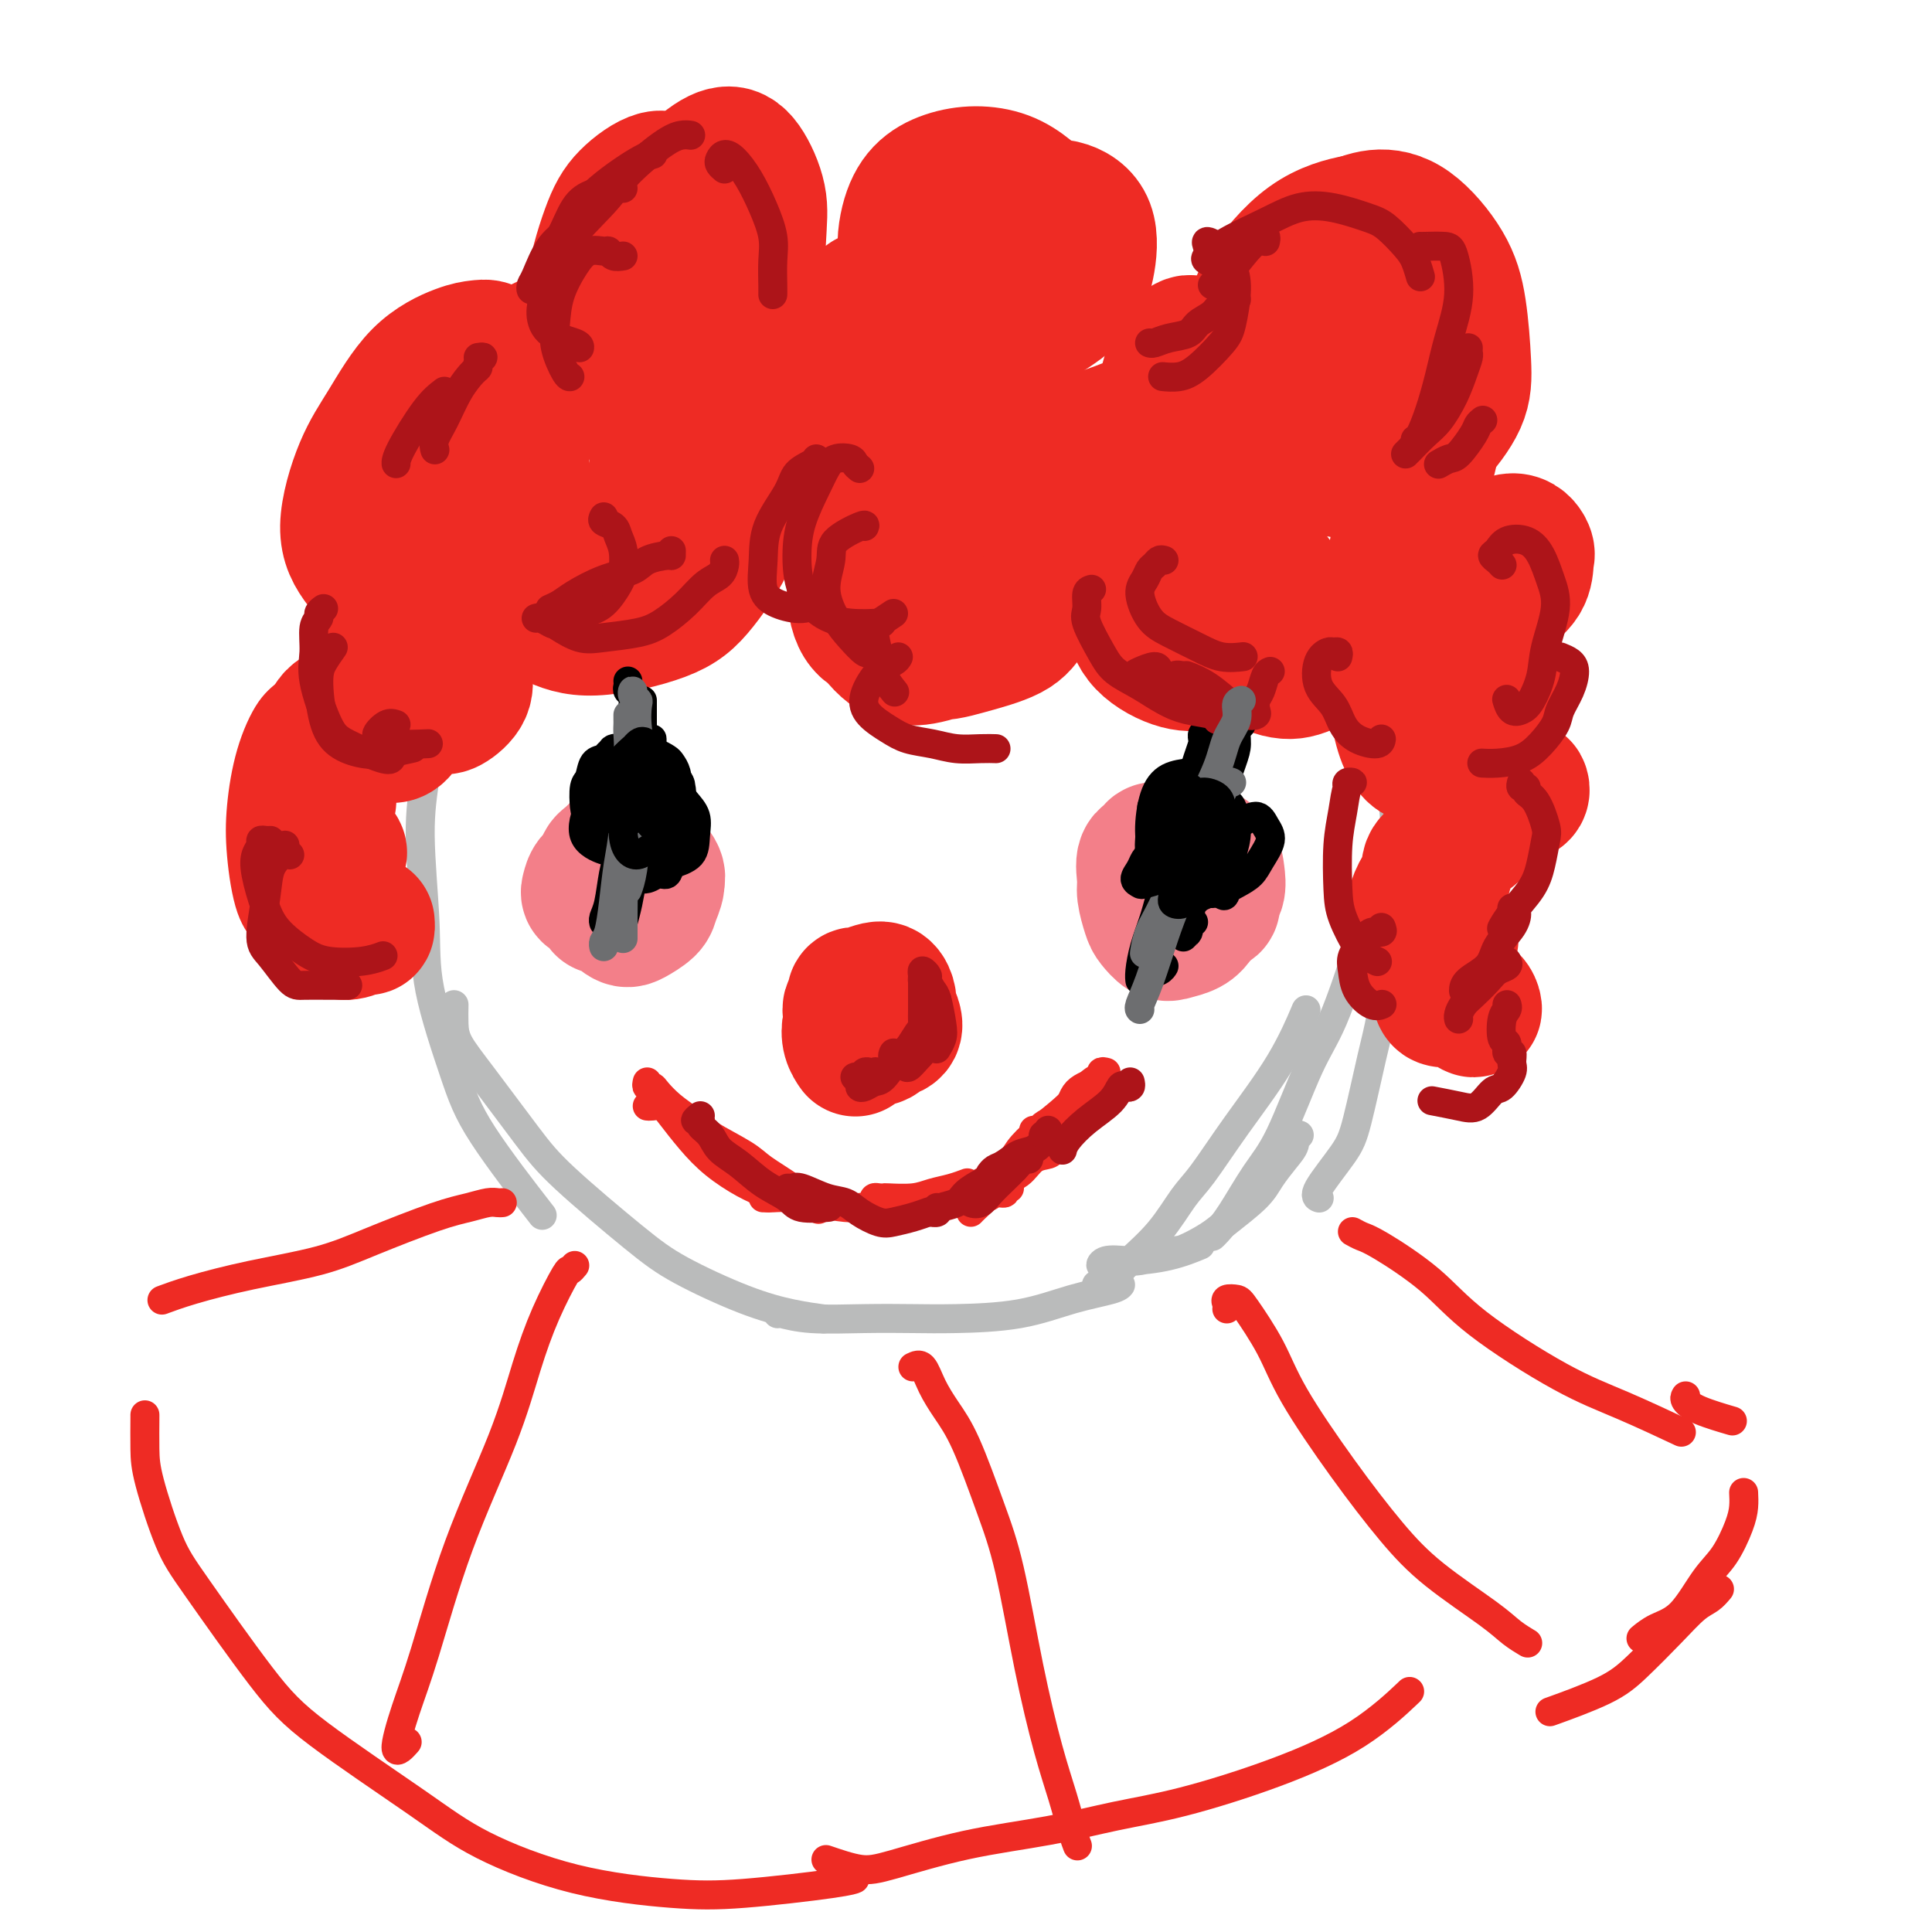 <svg viewBox='0 0 400 400' version='1.1' xmlns='http://www.w3.org/2000/svg' xmlns:xlink='http://www.w3.org/1999/xlink'><g fill='none' stroke='#BABBBB' stroke-width='6' stroke-linecap='round' stroke-linejoin='round'><path d='M89,151c-0.278,3.332 -0.556,6.663 -1,10c-0.444,3.337 -1.053,6.678 -1,12c0.053,5.322 0.769,12.623 1,18c0.231,5.377 -0.024,8.830 1,14c1.024,5.170 3.326,12.056 5,17c1.674,4.944 2.720,7.947 6,13c3.280,5.053 8.794,12.158 11,15c2.206,2.842 1.103,1.421 0,0'/><path d='M94,208c-0.024,1.366 -0.049,2.732 0,4c0.049,1.268 0.170,2.439 1,4c0.830,1.561 2.367,3.514 5,7c2.633,3.486 6.360,8.505 9,12c2.640,3.495 4.192,5.465 8,9c3.808,3.535 9.872,8.636 14,12c4.128,3.364 6.319,4.993 10,7c3.681,2.007 8.853,4.394 13,6c4.147,1.606 7.270,2.432 10,3c2.730,0.568 5.066,0.876 6,1c0.934,0.124 0.467,0.062 0,0'/><path d='M161,272c0.009,-0.113 0.018,-0.226 1,0c0.982,0.226 2.937,0.791 6,1c3.063,0.209 7.236,0.060 11,0c3.764,-0.060 7.120,-0.033 10,0c2.880,0.033 5.283,0.072 9,0c3.717,-0.072 8.747,-0.254 13,-1c4.253,-0.746 7.728,-2.056 11,-3c3.272,-0.944 6.343,-1.523 8,-2c1.657,-0.477 1.902,-0.850 2,-1c0.098,-0.150 0.049,-0.075 0,0'/><path d='M227,266c0.134,0.171 0.269,0.342 1,0c0.731,-0.342 2.059,-1.196 3,-2c0.941,-0.804 1.497,-1.560 3,-3c1.503,-1.440 3.955,-3.566 6,-6c2.045,-2.434 3.683,-5.175 5,-7c1.317,-1.825 2.311,-2.732 4,-5c1.689,-2.268 4.071,-5.897 7,-10c2.929,-4.103 6.404,-8.682 9,-13c2.596,-4.318 4.313,-8.377 5,-10c0.687,-1.623 0.343,-0.812 0,0'/><path d='M287,156c-0.084,0.522 -0.168,1.045 0,2c0.168,0.955 0.589,2.344 1,5c0.411,2.656 0.813,6.579 1,11c0.187,4.421 0.160,9.340 0,13c-0.160,3.660 -0.452,6.061 -1,10c-0.548,3.939 -1.353,9.416 -2,13c-0.647,3.584 -1.136,5.276 -2,9c-0.864,3.724 -2.102,9.481 -3,13c-0.898,3.519 -1.457,4.799 -3,7c-1.543,2.201 -4.069,5.323 -5,7c-0.931,1.677 -0.266,1.908 0,2c0.266,0.092 0.133,0.046 0,0'/><path d='M291,161c-0.311,0.580 -0.623,1.161 -1,2c-0.377,0.839 -0.820,1.938 -1,4c-0.180,2.062 -0.097,5.088 -1,9c-0.903,3.912 -2.793,8.709 -4,12c-1.207,3.291 -1.732,5.076 -3,9c-1.268,3.924 -3.280,9.988 -5,14c-1.720,4.012 -3.147,5.971 -5,10c-1.853,4.029 -4.132,10.127 -6,14c-1.868,3.873 -3.324,5.521 -5,8c-1.676,2.479 -3.573,5.788 -5,8c-1.427,2.212 -2.384,3.326 -3,4c-0.616,0.674 -0.890,0.907 -1,1c-0.110,0.093 -0.055,0.047 0,0'/><path d='M269,235c-0.462,-0.162 -0.925,-0.324 -1,0c-0.075,0.324 0.237,1.133 0,2c-0.237,0.867 -1.023,1.792 -2,3c-0.977,1.208 -2.146,2.698 -3,4c-0.854,1.302 -1.392,2.415 -3,4c-1.608,1.585 -4.287,3.640 -6,5c-1.713,1.360 -2.459,2.025 -4,3c-1.541,0.975 -3.877,2.261 -6,3c-2.123,0.739 -4.033,0.930 -5,1c-0.967,0.070 -0.991,0.020 -1,0c-0.009,-0.020 -0.005,-0.010 0,0'/><path d='M244,259c-0.188,-0.084 -0.376,-0.167 -1,0c-0.624,0.167 -1.685,0.586 -3,1c-1.315,0.414 -2.883,0.825 -4,1c-1.117,0.175 -1.783,0.114 -3,0c-1.217,-0.114 -2.985,-0.281 -4,0c-1.015,0.281 -1.276,1.010 -1,1c0.276,-0.010 1.091,-0.760 2,-1c0.909,-0.240 1.914,0.028 4,0c2.086,-0.028 5.254,-0.354 8,-1c2.746,-0.646 5.070,-1.613 6,-2c0.930,-0.387 0.465,-0.193 0,0'/></g>
<g fill='none' stroke='#EE2B24' stroke-width='28' stroke-linecap='round' stroke-linejoin='round'><path d='M102,74c0.071,-0.311 0.142,-0.623 0,-1c-0.142,-0.377 -0.498,-0.820 -1,-1c-0.502,-0.180 -1.151,-0.099 -2,0c-0.849,0.099 -1.897,0.215 -4,1c-2.103,0.785 -5.261,2.238 -8,5c-2.739,2.762 -5.060,6.834 -7,10c-1.940,3.166 -3.500,5.426 -5,9c-1.500,3.574 -2.940,8.461 -3,12c-0.060,3.539 1.260,5.728 3,8c1.740,2.272 3.901,4.625 6,6c2.099,1.375 4.135,1.772 7,2c2.865,0.228 6.557,0.287 9,0c2.443,-0.287 3.636,-0.921 5,-2c1.364,-1.079 2.898,-2.602 4,-4c1.102,-1.398 1.772,-2.670 2,-5c0.228,-2.330 0.013,-5.717 0,-9c-0.013,-3.283 0.176,-6.462 0,-9c-0.176,-2.538 -0.715,-4.436 -1,-6c-0.285,-1.564 -0.314,-2.795 -1,-4c-0.686,-1.205 -2.030,-2.386 -3,-3c-0.970,-0.614 -1.567,-0.663 -3,0c-1.433,0.663 -3.703,2.036 -6,4c-2.297,1.964 -4.621,4.520 -6,7c-1.379,2.480 -1.812,4.886 -2,7c-0.188,2.114 -0.130,3.937 1,7c1.130,3.063 3.333,7.368 6,10c2.667,2.632 5.797,3.592 9,4c3.203,0.408 6.478,0.264 9,0c2.522,-0.264 4.292,-0.647 7,-2c2.708,-1.353 6.354,-3.677 10,-6'/><path d='M128,114c3.862,-3.166 5.015,-7.080 6,-10c0.985,-2.920 1.800,-4.844 2,-8c0.200,-3.156 -0.215,-7.542 -1,-11c-0.785,-3.458 -1.940,-5.989 -3,-8c-1.060,-2.011 -2.024,-3.503 -4,-5c-1.976,-1.497 -4.965,-2.998 -8,-3c-3.035,-0.002 -6.115,1.495 -9,3c-2.885,1.505 -5.576,3.018 -8,6c-2.424,2.982 -4.580,7.435 -6,11c-1.420,3.565 -2.104,6.243 -2,10c0.104,3.757 0.995,8.593 3,13c2.005,4.407 5.124,8.387 8,11c2.876,2.613 5.509,3.861 8,5c2.491,1.139 4.839,2.169 9,2c4.161,-0.169 10.134,-1.536 14,-3c3.866,-1.464 5.626,-3.026 8,-6c2.374,-2.974 5.363,-7.361 7,-12c1.637,-4.639 1.922,-9.531 2,-14c0.078,-4.469 -0.053,-8.515 0,-12c0.053,-3.485 0.289,-6.410 0,-10c-0.289,-3.590 -1.103,-7.844 -2,-12c-0.897,-4.156 -1.878,-8.213 -3,-11c-1.122,-2.787 -2.386,-4.304 -4,-6c-1.614,-1.696 -3.580,-3.571 -5,-5c-1.420,-1.429 -2.295,-2.410 -4,-2c-1.705,0.410 -4.240,2.213 -6,4c-1.760,1.787 -2.745,3.559 -4,7c-1.255,3.441 -2.780,8.551 -3,12c-0.220,3.449 0.864,5.236 2,8c1.136,2.764 2.325,6.504 4,9c1.675,2.496 3.838,3.748 6,5'/><path d='M135,82c2.219,1.257 4.766,1.899 7,2c2.234,0.101 4.156,-0.339 6,-2c1.844,-1.661 3.610,-4.542 5,-7c1.390,-2.458 2.404,-4.493 3,-9c0.596,-4.507 0.774,-11.486 1,-16c0.226,-4.514 0.500,-6.562 0,-9c-0.500,-2.438 -1.774,-5.266 -3,-7c-1.226,-1.734 -2.405,-2.374 -4,-2c-1.595,0.374 -3.604,1.763 -6,4c-2.396,2.237 -5.177,5.322 -7,8c-1.823,2.678 -2.689,4.949 -4,9c-1.311,4.051 -3.067,9.881 -4,14c-0.933,4.119 -1.044,6.526 0,10c1.044,3.474 3.243,8.015 5,11c1.757,2.985 3.070,4.414 6,6c2.930,1.586 7.475,3.327 11,4c3.525,0.673 6.029,0.277 9,-1c2.971,-1.277 6.408,-3.433 9,-5c2.592,-1.567 4.337,-2.543 6,-5c1.663,-2.457 3.242,-6.396 4,-9c0.758,-2.604 0.695,-3.874 1,-6c0.305,-2.126 0.978,-5.107 1,-7c0.022,-1.893 -0.608,-2.697 -1,-3c-0.392,-0.303 -0.545,-0.105 -1,1c-0.455,1.105 -1.212,3.117 -2,6c-0.788,2.883 -1.607,6.636 -2,10c-0.393,3.364 -0.359,6.338 0,10c0.359,3.662 1.045,8.013 2,11c0.955,2.987 2.180,4.612 4,7c1.820,2.388 4.234,5.539 7,7c2.766,1.461 5.883,1.230 9,1'/><path d='M197,115c2.561,-0.325 4.463,-1.637 6,-3c1.537,-1.363 2.709,-2.777 4,-5c1.291,-2.223 2.702,-5.254 3,-9c0.298,-3.746 -0.516,-8.207 -1,-11c-0.484,-2.793 -0.637,-3.919 -2,-5c-1.363,-1.081 -3.937,-2.119 -6,-2c-2.063,0.119 -3.614,1.394 -6,4c-2.386,2.606 -5.605,6.544 -8,10c-2.395,3.456 -3.964,6.430 -5,11c-1.036,4.570 -1.540,10.735 -2,15c-0.460,4.265 -0.878,6.631 0,9c0.878,2.369 3.050,4.741 5,6c1.950,1.259 3.676,1.407 6,1c2.324,-0.407 5.246,-1.367 8,-3c2.754,-1.633 5.342,-3.940 7,-6c1.658,-2.060 2.387,-3.875 3,-6c0.613,-2.125 1.110,-4.561 1,-7c-0.110,-2.439 -0.826,-4.881 -2,-7c-1.174,-2.119 -2.806,-3.915 -5,-5c-2.194,-1.085 -4.951,-1.458 -8,-1c-3.049,0.458 -6.389,1.749 -9,3c-2.611,1.251 -4.493,2.462 -6,5c-1.507,2.538 -2.638,6.402 -3,10c-0.362,3.598 0.045,6.931 1,9c0.955,2.069 2.456,2.873 5,4c2.544,1.127 6.129,2.578 9,3c2.871,0.422 5.027,-0.186 8,-1c2.973,-0.814 6.762,-1.835 9,-3c2.238,-1.165 2.925,-2.476 4,-4c1.075,-1.524 2.537,-3.262 4,-5'/><path d='M217,122c1.519,-2.128 1.316,-2.948 1,-5c-0.316,-2.052 -0.746,-5.337 -1,-8c-0.254,-2.663 -0.331,-4.704 -1,-8c-0.669,-3.296 -1.929,-7.846 -3,-11c-1.071,-3.154 -1.953,-4.914 -3,-7c-1.047,-2.086 -2.258,-4.500 -3,-6c-0.742,-1.500 -1.015,-2.085 -1,-3c0.015,-0.915 0.320,-2.160 1,-4c0.680,-1.840 1.737,-4.277 3,-6c1.263,-1.723 2.734,-2.733 4,-5c1.266,-2.267 2.329,-5.791 3,-8c0.671,-2.209 0.950,-3.104 1,-4c0.050,-0.896 -0.131,-1.793 -1,-3c-0.869,-1.207 -2.427,-2.723 -4,-4c-1.573,-1.277 -3.160,-2.317 -5,-3c-1.840,-0.683 -3.933,-1.011 -6,-1c-2.067,0.011 -4.108,0.362 -6,1c-1.892,0.638 -3.634,1.564 -5,3c-1.366,1.436 -2.355,3.380 -3,6c-0.645,2.620 -0.945,5.914 0,9c0.945,3.086 3.135,5.965 5,8c1.865,2.035 3.406,3.227 6,4c2.594,0.773 6.240,1.127 9,1c2.760,-0.127 4.635,-0.735 7,-2c2.365,-1.265 5.221,-3.187 7,-5c1.779,-1.813 2.481,-3.518 3,-6c0.519,-2.482 0.855,-5.743 0,-8c-0.855,-2.257 -2.899,-3.512 -5,-4c-2.101,-0.488 -4.258,-0.208 -7,2c-2.742,2.208 -6.069,6.345 -8,10c-1.931,3.655 -2.465,6.827 -3,10'/><path d='M202,65c-1.606,5.703 -0.120,9.960 1,13c1.120,3.040 1.875,4.863 4,7c2.125,2.137 5.620,4.588 8,6c2.380,1.412 3.643,1.784 7,1c3.357,-0.784 8.807,-2.723 12,-4c3.193,-1.277 4.129,-1.892 6,-4c1.871,-2.108 4.678,-5.711 6,-8c1.322,-2.289 1.160,-3.265 1,-4c-0.160,-0.735 -0.316,-1.229 -1,-1c-0.684,0.229 -1.894,1.181 -3,4c-1.106,2.819 -2.107,7.506 -3,11c-0.893,3.494 -1.678,5.794 -2,9c-0.322,3.206 -0.180,7.318 0,10c0.180,2.682 0.399,3.934 1,6c0.601,2.066 1.583,4.944 3,6c1.417,1.056 3.268,0.288 5,0c1.732,-0.288 3.346,-0.097 5,-1c1.654,-0.903 3.349,-2.899 5,-5c1.651,-2.101 3.258,-4.307 4,-6c0.742,-1.693 0.619,-2.873 0,-5c-0.619,-2.127 -1.736,-5.199 -3,-7c-1.264,-1.801 -2.676,-2.329 -5,-2c-2.324,0.329 -5.559,1.515 -8,3c-2.441,1.485 -4.086,3.271 -6,7c-1.914,3.729 -4.096,9.403 -5,14c-0.904,4.597 -0.529,8.118 0,11c0.529,2.882 1.214,5.126 3,7c1.786,1.874 4.675,3.379 7,4c2.325,0.621 4.088,0.360 6,0c1.912,-0.360 3.975,-0.817 6,-2c2.025,-1.183 4.013,-3.091 6,-5'/><path d='M262,130c3.487,-2.235 3.203,-4.322 3,-6c-0.203,-1.678 -0.327,-2.947 -1,-4c-0.673,-1.053 -1.897,-1.891 -3,-2c-1.103,-0.109 -2.084,0.512 -3,2c-0.916,1.488 -1.765,3.845 -2,6c-0.235,2.155 0.145,4.110 1,6c0.855,1.890 2.186,3.717 4,5c1.814,1.283 4.110,2.022 6,2c1.890,-0.022 3.372,-0.804 6,-2c2.628,-1.196 6.402,-2.805 9,-5c2.598,-2.195 4.020,-4.975 5,-8c0.980,-3.025 1.518,-6.294 2,-9c0.482,-2.706 0.908,-4.850 1,-7c0.092,-2.150 -0.150,-4.305 0,-6c0.150,-1.695 0.692,-2.929 1,-4c0.308,-1.071 0.383,-1.979 0,-3c-0.383,-1.021 -1.224,-2.154 -2,-3c-0.776,-0.846 -1.488,-1.403 -2,-2c-0.512,-0.597 -0.824,-1.234 -1,-1c-0.176,0.234 -0.215,1.338 0,2c0.215,0.662 0.685,0.882 2,1c1.315,0.118 3.474,0.134 5,0c1.526,-0.134 2.417,-0.419 4,-2c1.583,-1.581 3.857,-4.458 5,-7c1.143,-2.542 1.154,-4.749 1,-8c-0.154,-3.251 -0.472,-7.545 -1,-11c-0.528,-3.455 -1.266,-6.069 -3,-9c-1.734,-2.931 -4.465,-6.177 -7,-8c-2.535,-1.823 -4.875,-2.221 -7,-2c-2.125,0.221 -4.036,1.063 -6,2c-1.964,0.937 -3.982,1.968 -6,3'/><path d='M273,50c-2.521,2.344 -2.822,5.705 -3,9c-0.178,3.295 -0.233,6.523 0,9c0.233,2.477 0.752,4.201 2,6c1.248,1.799 3.224,3.671 5,5c1.776,1.329 3.351,2.113 5,2c1.649,-0.113 3.373,-1.123 5,-3c1.627,-1.877 3.157,-4.620 4,-7c0.843,-2.380 0.999,-4.396 1,-7c0.001,-2.604 -0.153,-5.794 -1,-9c-0.847,-3.206 -2.387,-6.426 -4,-8c-1.613,-1.574 -3.300,-1.500 -6,-1c-2.700,0.500 -6.413,1.426 -10,4c-3.587,2.574 -7.049,6.797 -9,10c-1.951,3.203 -2.392,5.386 -3,8c-0.608,2.614 -1.384,5.657 -1,9c0.384,3.343 1.929,6.985 4,10c2.071,3.015 4.670,5.404 7,7c2.330,1.596 4.392,2.400 7,3c2.608,0.600 5.761,0.996 8,1c2.239,0.004 3.564,-0.384 5,-1c1.436,-0.616 2.983,-1.462 4,-2c1.017,-0.538 1.505,-0.770 2,-1c0.495,-0.230 0.997,-0.460 1,0c0.003,0.460 -0.491,1.610 -1,3c-0.509,1.390 -1.031,3.019 -1,5c0.031,1.981 0.615,4.315 1,7c0.385,2.685 0.570,5.722 1,8c0.430,2.278 1.105,3.796 2,5c0.895,1.204 2.010,2.093 3,3c0.990,0.907 1.854,1.830 3,2c1.146,0.170 2.573,-0.415 4,-1'/><path d='M308,126c1.534,-0.115 1.869,-0.902 3,-2c1.131,-1.098 3.058,-2.506 4,-4c0.942,-1.494 0.901,-3.074 1,-4c0.099,-0.926 0.339,-1.199 0,-2c-0.339,-0.801 -1.258,-2.131 -3,-2c-1.742,0.131 -4.306,1.721 -6,3c-1.694,1.279 -2.519,2.246 -4,4c-1.481,1.754 -3.617,4.295 -5,7c-1.383,2.705 -2.012,5.574 -2,8c0.012,2.426 0.666,4.409 1,6c0.334,1.591 0.349,2.790 1,4c0.651,1.210 1.937,2.431 3,3c1.063,0.569 1.903,0.485 3,0c1.097,-0.485 2.449,-1.372 3,-3c0.551,-1.628 0.299,-3.997 0,-6c-0.299,-2.003 -0.645,-3.642 -1,-5c-0.355,-1.358 -0.720,-2.437 -2,-3c-1.280,-0.563 -3.476,-0.611 -5,0c-1.524,0.611 -2.377,1.879 -4,4c-1.623,2.121 -4.018,5.093 -5,8c-0.982,2.907 -0.552,5.748 0,8c0.552,2.252 1.225,3.913 2,5c0.775,1.087 1.652,1.600 3,2c1.348,0.400 3.166,0.689 5,0c1.834,-0.689 3.682,-2.355 5,-4c1.318,-1.645 2.106,-3.270 3,-5c0.894,-1.730 1.894,-3.566 2,-5c0.106,-1.434 -0.683,-2.467 -1,-3c-0.317,-0.533 -0.162,-0.567 -1,0c-0.838,0.567 -2.668,1.733 -4,3c-1.332,1.267 -2.166,2.633 -3,4'/><path d='M301,147c-1.734,1.884 -2.068,3.094 -2,5c0.068,1.906 0.539,4.508 1,6c0.461,1.492 0.912,1.875 2,3c1.088,1.125 2.813,2.991 4,4c1.187,1.009 1.835,1.161 3,1c1.165,-0.161 2.848,-0.635 4,-1c1.152,-0.365 1.772,-0.619 2,-1c0.228,-0.381 0.064,-0.887 0,-1c-0.064,-0.113 -0.027,0.168 -1,1c-0.973,0.832 -2.956,2.215 -4,3c-1.044,0.785 -1.149,0.972 -2,2c-0.851,1.028 -2.448,2.898 -4,4c-1.552,1.102 -3.058,1.437 -4,2c-0.942,0.563 -1.321,1.353 -2,2c-0.679,0.647 -1.657,1.152 -2,2c-0.343,0.848 -0.050,2.038 0,3c0.050,0.962 -0.144,1.696 0,2c0.144,0.304 0.626,0.180 1,0c0.374,-0.180 0.641,-0.414 1,-1c0.359,-0.586 0.812,-1.523 1,-2c0.188,-0.477 0.113,-0.493 0,-1c-0.113,-0.507 -0.263,-1.503 -1,-1c-0.737,0.503 -2.061,2.505 -3,4c-0.939,1.495 -1.493,2.481 -2,4c-0.507,1.519 -0.966,3.570 -1,5c-0.034,1.430 0.358,2.237 1,3c0.642,0.763 1.534,1.481 2,2c0.466,0.519 0.506,0.840 1,1c0.494,0.160 1.441,0.158 2,0c0.559,-0.158 0.731,-0.474 1,-1c0.269,-0.526 0.634,-1.263 1,-2'/><path d='M300,195c0.801,-0.728 0.305,-1.549 0,-2c-0.305,-0.451 -0.418,-0.531 -1,0c-0.582,0.531 -1.633,1.673 -2,3c-0.367,1.327 -0.050,2.839 0,4c0.050,1.161 -0.166,1.971 0,3c0.166,1.029 0.713,2.278 1,3c0.287,0.722 0.313,0.917 1,1c0.687,0.083 2.034,0.054 3,0c0.966,-0.054 1.551,-0.134 2,0c0.449,0.134 0.761,0.481 1,1c0.239,0.519 0.404,1.211 0,1c-0.404,-0.211 -1.378,-1.326 -2,-2c-0.622,-0.674 -0.892,-0.907 -1,-1c-0.108,-0.093 -0.054,-0.047 0,0'/><path d='M100,119c-0.343,0.222 -0.686,0.443 -1,0c-0.314,-0.443 -0.598,-1.552 -1,-2c-0.402,-0.448 -0.921,-0.235 -2,0c-1.079,0.235 -2.718,0.491 -4,1c-1.282,0.509 -2.208,1.270 -4,3c-1.792,1.730 -4.449,4.428 -6,7c-1.551,2.572 -1.994,5.017 -2,7c-0.006,1.983 0.426,3.504 1,5c0.574,1.496 1.289,2.967 3,4c1.711,1.033 4.418,1.628 6,2c1.582,0.372 2.041,0.521 3,0c0.959,-0.521 2.420,-1.712 3,-3c0.580,-1.288 0.281,-2.672 0,-4c-0.281,-1.328 -0.542,-2.601 -1,-4c-0.458,-1.399 -1.113,-2.924 -2,-4c-0.887,-1.076 -2.006,-1.704 -3,-2c-0.994,-0.296 -1.864,-0.259 -3,0c-1.136,0.259 -2.538,0.740 -4,2c-1.462,1.260 -2.985,3.297 -4,5c-1.015,1.703 -1.523,3.070 -2,5c-0.477,1.930 -0.923,4.423 -1,6c-0.077,1.577 0.215,2.238 1,3c0.785,0.762 2.063,1.625 3,2c0.937,0.375 1.533,0.263 2,0c0.467,-0.263 0.805,-0.678 1,-1c0.195,-0.322 0.248,-0.550 0,-1c-0.248,-0.450 -0.798,-1.121 -2,-2c-1.202,-0.879 -3.058,-1.965 -5,-2c-1.942,-0.035 -3.971,0.983 -6,2'/><path d='M70,148c-1.280,0.750 -1.479,1.626 -2,3c-0.521,1.374 -1.365,3.245 -2,5c-0.635,1.755 -1.060,3.393 -1,5c0.060,1.607 0.605,3.185 1,4c0.395,0.815 0.639,0.869 1,1c0.361,0.131 0.837,0.338 1,0c0.163,-0.338 0.012,-1.223 0,-2c-0.012,-0.777 0.115,-1.446 0,-2c-0.115,-0.554 -0.472,-0.994 -1,-1c-0.528,-0.006 -1.226,0.422 -2,1c-0.774,0.578 -1.622,1.306 -2,3c-0.378,1.694 -0.284,4.353 0,6c0.284,1.647 0.759,2.280 1,3c0.241,0.720 0.249,1.526 1,2c0.751,0.474 2.247,0.618 3,1c0.753,0.382 0.764,1.004 1,1c0.236,-0.004 0.697,-0.632 1,-1c0.303,-0.368 0.450,-0.475 0,-1c-0.450,-0.525 -1.495,-1.469 -2,-2c-0.505,-0.531 -0.469,-0.649 -1,0c-0.531,0.649 -1.629,2.065 -2,3c-0.371,0.935 -0.014,1.390 0,3c0.014,1.610 -0.315,4.375 0,6c0.315,1.625 1.276,2.111 2,3c0.724,0.889 1.213,2.182 2,3c0.787,0.818 1.871,1.161 3,1c1.129,-0.161 2.303,-0.827 3,-1c0.697,-0.173 0.919,0.146 1,0c0.081,-0.146 0.023,-0.756 0,-1c-0.023,-0.244 -0.012,-0.122 0,0'/><path d='M180,206c-0.339,-0.006 -0.678,-0.012 -1,0c-0.322,0.012 -0.627,0.043 -1,0c-0.373,-0.043 -0.814,-0.158 -1,0c-0.186,0.158 -0.115,0.590 0,1c0.115,0.410 0.275,0.798 0,1c-0.275,0.202 -0.986,0.219 -1,1c-0.014,0.781 0.669,2.326 1,3c0.331,0.674 0.310,0.476 1,1c0.690,0.524 2.091,1.770 3,2c0.909,0.230 1.326,-0.555 2,-1c0.674,-0.445 1.603,-0.551 2,-1c0.397,-0.449 0.260,-1.241 0,-2c-0.260,-0.759 -0.644,-1.483 -1,-2c-0.356,-0.517 -0.684,-0.825 -1,-1c-0.316,-0.175 -0.620,-0.216 -1,0c-0.380,0.216 -0.836,0.689 -1,1c-0.164,0.311 -0.038,0.459 0,1c0.038,0.541 -0.014,1.474 0,2c0.014,0.526 0.095,0.647 0,1c-0.095,0.353 -0.365,0.940 0,1c0.365,0.060 1.363,-0.408 2,-1c0.637,-0.592 0.911,-1.308 1,-2c0.089,-0.692 -0.007,-1.360 0,-2c0.007,-0.640 0.118,-1.252 0,-2c-0.118,-0.748 -0.465,-1.634 -1,-2c-0.535,-0.366 -1.260,-0.214 -2,0c-0.740,0.214 -1.497,0.490 -2,1c-0.503,0.510 -0.751,1.255 -1,2'/><path d='M178,208c-1.203,0.563 -1.211,1.469 -1,2c0.211,0.531 0.641,0.685 1,1c0.359,0.315 0.647,0.790 1,1c0.353,0.210 0.771,0.156 1,0c0.229,-0.156 0.269,-0.415 0,-1c-0.269,-0.585 -0.846,-1.497 -1,-2c-0.154,-0.503 0.115,-0.599 0,-1c-0.115,-0.401 -0.616,-1.109 -1,-1c-0.384,0.109 -0.653,1.035 -1,2c-0.347,0.965 -0.774,1.970 -1,3c-0.226,1.030 -0.253,2.085 0,3c0.253,0.915 0.787,1.690 1,2c0.213,0.310 0.107,0.155 0,0'/></g>
<g fill='none' stroke='#F37F89' stroke-width='28' stroke-linecap='round' stroke-linejoin='round'><path d='M129,177c0.122,-0.389 0.244,-0.778 0,-1c-0.244,-0.222 -0.854,-0.278 -1,0c-0.146,0.278 0.171,0.891 0,1c-0.171,0.109 -0.831,-0.284 -1,0c-0.169,0.284 0.154,1.246 0,2c-0.154,0.754 -0.784,1.301 -1,2c-0.216,0.699 -0.017,1.550 0,2c0.017,0.450 -0.146,0.500 0,1c0.146,0.500 0.602,1.452 1,2c0.398,0.548 0.736,0.694 1,1c0.264,0.306 0.452,0.774 1,1c0.548,0.226 1.456,0.212 2,0c0.544,-0.212 0.724,-0.620 1,-1c0.276,-0.380 0.649,-0.731 1,-1c0.351,-0.269 0.680,-0.454 1,-1c0.320,-0.546 0.630,-1.451 1,-2c0.370,-0.549 0.801,-0.740 1,-1c0.199,-0.260 0.168,-0.589 0,-1c-0.168,-0.411 -0.472,-0.903 -1,-1c-0.528,-0.097 -1.280,0.200 -2,0c-0.720,-0.200 -1.408,-0.896 -2,-1c-0.592,-0.104 -1.086,0.385 -2,1c-0.914,0.615 -2.246,1.358 -3,2c-0.754,0.642 -0.930,1.183 -1,2c-0.070,0.817 -0.035,1.908 0,3'/><path d='M125,187c-0.554,1.195 0.061,0.683 1,1c0.939,0.317 2.203,1.462 3,2c0.797,0.538 1.126,0.468 2,0c0.874,-0.468 2.294,-1.333 3,-2c0.706,-0.667 0.699,-1.135 1,-2c0.301,-0.865 0.909,-2.128 1,-3c0.091,-0.872 -0.334,-1.352 -1,-2c-0.666,-0.648 -1.572,-1.464 -2,-2c-0.428,-0.536 -0.377,-0.792 -1,-1c-0.623,-0.208 -1.919,-0.367 -3,0c-1.081,0.367 -1.945,1.262 -3,2c-1.055,0.738 -2.300,1.321 -3,2c-0.700,0.679 -0.856,1.454 -1,2c-0.144,0.546 -0.277,0.861 0,1c0.277,0.139 0.964,0.100 1,0c0.036,-0.100 -0.578,-0.262 0,-1c0.578,-0.738 2.347,-2.052 3,-3c0.653,-0.948 0.189,-1.529 0,-2c-0.189,-0.471 -0.103,-0.834 0,-1c0.103,-0.166 0.224,-0.137 0,0c-0.224,0.137 -0.791,0.383 -1,1c-0.209,0.617 -0.060,1.605 0,2c0.060,0.395 0.030,0.198 0,0'/><path d='M240,178c-0.108,-0.454 -0.215,-0.907 0,-1c0.215,-0.093 0.753,0.175 1,0c0.247,-0.175 0.202,-0.793 0,-1c-0.202,-0.207 -0.562,-0.004 -1,0c-0.438,0.004 -0.955,-0.191 -1,0c-0.045,0.191 0.384,0.769 0,1c-0.384,0.231 -1.579,0.116 -2,1c-0.421,0.884 -0.068,2.766 0,4c0.068,1.234 -0.149,1.820 0,3c0.149,1.180 0.662,2.955 1,4c0.338,1.045 0.499,1.361 1,2c0.501,0.639 1.342,1.601 2,2c0.658,0.399 1.132,0.235 2,0c0.868,-0.235 2.128,-0.542 3,-1c0.872,-0.458 1.356,-1.068 2,-2c0.644,-0.932 1.449,-2.187 2,-3c0.551,-0.813 0.850,-1.185 1,-2c0.150,-0.815 0.152,-2.075 0,-3c-0.152,-0.925 -0.459,-1.516 -1,-2c-0.541,-0.484 -1.316,-0.859 -2,-1c-0.684,-0.141 -1.276,-0.046 -2,0c-0.724,0.046 -1.579,0.042 -2,0c-0.421,-0.042 -0.409,-0.124 -1,0c-0.591,0.124 -1.785,0.454 -2,1c-0.215,0.546 0.547,1.309 1,2c0.453,0.691 0.596,1.309 1,2c0.404,0.691 1.070,1.455 2,2c0.930,0.545 2.123,0.870 3,1c0.877,0.130 1.439,0.065 2,0'/><path d='M250,187c1.559,0.940 0.958,-0.211 1,-1c0.042,-0.789 0.727,-1.218 1,-2c0.273,-0.782 0.133,-1.918 0,-3c-0.133,-1.082 -0.260,-2.109 -1,-3c-0.740,-0.891 -2.093,-1.644 -3,-2c-0.907,-0.356 -1.368,-0.314 -2,0c-0.632,0.314 -1.436,0.899 -2,2c-0.564,1.101 -0.890,2.719 -1,4c-0.110,1.281 -0.005,2.224 0,3c0.005,0.776 -0.090,1.385 0,2c0.090,0.615 0.364,1.237 1,1c0.636,-0.237 1.633,-1.333 2,-2c0.367,-0.667 0.105,-0.905 0,-1c-0.105,-0.095 -0.052,-0.048 0,0'/></g>
<g fill='none' stroke='#EE2B24' stroke-width='6' stroke-linecap='round' stroke-linejoin='round'><path d='M134,229c0.232,0.029 0.465,0.058 1,0c0.535,-0.058 1.374,-0.202 2,0c0.626,0.202 1.040,0.750 2,2c0.960,1.250 2.468,3.200 4,5c1.532,1.800 3.090,3.449 5,5c1.910,1.551 4.172,3.003 6,4c1.828,0.997 3.223,1.538 4,2c0.777,0.462 0.936,0.846 1,1c0.064,0.154 0.032,0.077 0,0'/><path d='M134,224c-0.100,0.434 -0.200,0.868 0,1c0.200,0.132 0.700,-0.037 1,0c0.300,0.037 0.402,0.282 1,1c0.598,0.718 1.694,1.910 3,3c1.306,1.090 2.823,2.079 4,3c1.177,0.921 2.015,1.775 4,3c1.985,1.225 5.118,2.823 7,4c1.882,1.177 2.515,1.934 4,3c1.485,1.066 3.823,2.441 6,4c2.177,1.559 4.193,3.303 5,4c0.807,0.697 0.403,0.349 0,0'/><path d='M158,248c0.401,-0.006 0.803,-0.012 1,0c0.197,0.012 0.190,0.042 1,0c0.810,-0.042 2.438,-0.155 4,0c1.562,0.155 3.058,0.578 5,1c1.942,0.422 4.331,0.844 6,1c1.669,0.156 2.620,0.044 3,0c0.380,-0.044 0.190,-0.022 0,0'/><path d='M181,249c-0.082,-0.422 -0.164,-0.844 0,-1c0.164,-0.156 0.574,-0.045 1,0c0.426,0.045 0.869,0.023 1,0c0.131,-0.023 -0.048,-0.048 1,0c1.048,0.048 3.325,0.170 5,0c1.675,-0.170 2.748,-0.633 4,-1c1.252,-0.367 2.683,-0.637 4,-1c1.317,-0.363 2.519,-0.818 3,-1c0.481,-0.182 0.240,-0.091 0,0'/><path d='M188,252c0.361,-0.448 0.723,-0.895 1,-1c0.277,-0.105 0.470,0.133 1,0c0.530,-0.133 1.397,-0.635 2,-1c0.603,-0.365 0.943,-0.592 2,-1c1.057,-0.408 2.830,-0.996 5,-2c2.170,-1.004 4.738,-2.424 7,-4c2.262,-1.576 4.218,-3.307 5,-4c0.782,-0.693 0.391,-0.346 0,0'/><path d='M214,234c0.348,0.092 0.696,0.183 1,0c0.304,-0.183 0.566,-0.641 1,-1c0.434,-0.359 1.042,-0.618 2,-1c0.958,-0.382 2.267,-0.886 3,-2c0.733,-1.114 0.890,-2.838 2,-4c1.110,-1.162 3.174,-1.760 4,-2c0.826,-0.240 0.413,-0.120 0,0'/><path d='M229,222c-0.454,-0.115 -0.907,-0.229 -1,0c-0.093,0.229 0.176,0.802 0,1c-0.176,0.198 -0.796,0.022 -2,1c-1.204,0.978 -2.992,3.110 -5,5c-2.008,1.890 -4.237,3.540 -6,5c-1.763,1.460 -3.060,2.732 -4,4c-0.940,1.268 -1.522,2.534 -2,3c-0.478,0.466 -0.851,0.133 -1,0c-0.149,-0.133 -0.075,-0.067 0,0'/><path d='M229,224c0.124,0.495 0.248,0.990 0,1c-0.248,0.010 -0.867,-0.464 -2,0c-1.133,0.464 -2.782,1.865 -4,3c-1.218,1.135 -2.007,2.003 -3,3c-0.993,0.997 -2.189,2.124 -4,4c-1.811,1.876 -4.237,4.503 -6,6c-1.763,1.497 -2.864,1.865 -4,3c-1.136,1.135 -2.306,3.036 -3,4c-0.694,0.964 -0.913,0.990 -1,1c-0.087,0.010 -0.044,0.005 0,0'/><path d='M218,238c-0.147,0.390 -0.294,0.779 -1,1c-0.706,0.221 -1.971,0.272 -3,1c-1.029,0.728 -1.820,2.132 -3,3c-1.180,0.868 -2.747,1.199 -4,2c-1.253,0.801 -2.192,2.070 -3,3c-0.808,0.930 -1.487,1.520 -2,2c-0.513,0.480 -0.861,0.852 -1,1c-0.139,0.148 -0.070,0.074 0,0'/><path d='M209,246c-0.475,-0.121 -0.950,-0.243 -1,0c-0.050,0.243 0.326,0.850 0,1c-0.326,0.150 -1.355,-0.156 -2,0c-0.645,0.156 -0.905,0.774 -2,1c-1.095,0.226 -3.026,0.061 -4,0c-0.974,-0.061 -0.993,-0.017 -1,0c-0.007,0.017 -0.004,0.009 0,0'/></g>
<g fill='none' stroke='#000000' stroke-width='6' stroke-linecap='round' stroke-linejoin='round'><path d='M128,157c0.006,0.505 0.013,1.010 0,1c-0.013,-0.010 -0.044,-0.535 0,-1c0.044,-0.465 0.163,-0.870 0,-1c-0.163,-0.130 -0.607,0.014 -1,0c-0.393,-0.014 -0.736,-0.186 -1,0c-0.264,0.186 -0.449,0.729 -1,1c-0.551,0.271 -1.467,0.270 -2,1c-0.533,0.730 -0.683,2.192 -1,3c-0.317,0.808 -0.802,0.963 -1,2c-0.198,1.037 -0.110,2.957 0,4c0.110,1.043 0.241,1.209 1,2c0.759,0.791 2.145,2.207 3,3c0.855,0.793 1.178,0.963 2,1c0.822,0.037 2.142,-0.058 3,0c0.858,0.058 1.253,0.270 2,0c0.747,-0.270 1.847,-1.020 3,-2c1.153,-0.980 2.358,-2.189 3,-3c0.642,-0.811 0.720,-1.225 1,-2c0.280,-0.775 0.762,-1.910 1,-3c0.238,-1.090 0.233,-2.133 0,-3c-0.233,-0.867 -0.695,-1.557 -1,-2c-0.305,-0.443 -0.454,-0.640 -1,-1c-0.546,-0.360 -1.488,-0.882 -2,-1c-0.512,-0.118 -0.594,0.169 -1,0c-0.406,-0.169 -1.136,-0.794 -2,-1c-0.864,-0.206 -1.860,0.007 -3,0c-1.140,-0.007 -2.422,-0.233 -3,0c-0.578,0.233 -0.451,0.924 -1,2c-0.549,1.076 -1.775,2.538 -3,4'/><path d='M123,161c-0.839,1.425 -0.937,1.986 -1,3c-0.063,1.014 -0.091,2.481 0,4c0.091,1.519 0.303,3.092 1,4c0.697,0.908 1.881,1.152 3,2c1.119,0.848 2.172,2.302 3,3c0.828,0.698 1.430,0.642 2,1c0.570,0.358 1.109,1.131 2,1c0.891,-0.131 2.133,-1.164 3,-2c0.867,-0.836 1.357,-1.474 2,-2c0.643,-0.526 1.439,-0.941 2,-2c0.561,-1.059 0.887,-2.761 1,-4c0.113,-1.239 0.012,-2.015 0,-3c-0.012,-0.985 0.064,-2.181 0,-3c-0.064,-0.819 -0.270,-1.263 -1,-2c-0.730,-0.737 -1.985,-1.768 -3,-2c-1.015,-0.232 -1.790,0.336 -3,1c-1.210,0.664 -2.854,1.423 -4,2c-1.146,0.577 -1.794,0.971 -2,2c-0.206,1.029 0.032,2.692 0,4c-0.032,1.308 -0.332,2.260 0,3c0.332,0.740 1.296,1.267 2,2c0.704,0.733 1.149,1.671 2,2c0.851,0.329 2.108,0.048 3,0c0.892,-0.048 1.417,0.136 2,0c0.583,-0.136 1.223,-0.593 2,-2c0.777,-1.407 1.692,-3.765 2,-5c0.308,-1.235 0.008,-1.348 0,-2c-0.008,-0.652 0.276,-1.845 0,-3c-0.276,-1.155 -1.113,-2.273 -2,-3c-0.887,-0.727 -1.825,-1.065 -3,-1c-1.175,0.065 -2.588,0.532 -4,1'/><path d='M132,160c-1.666,0.724 -2.331,2.535 -3,4c-0.669,1.465 -1.344,2.583 -2,4c-0.656,1.417 -1.295,3.132 -1,5c0.295,1.868 1.522,3.889 2,5c0.478,1.111 0.207,1.311 1,2c0.793,0.689 2.650,1.866 4,2c1.350,0.134 2.194,-0.775 3,-1c0.806,-0.225 1.573,0.234 2,0c0.427,-0.234 0.515,-1.163 1,-2c0.485,-0.837 1.368,-1.584 2,-3c0.632,-1.416 1.012,-3.503 1,-5c-0.012,-1.497 -0.415,-2.406 -1,-4c-0.585,-1.594 -1.352,-3.874 -2,-5c-0.648,-1.126 -1.176,-1.096 -2,-1c-0.824,0.096 -1.944,0.260 -3,1c-1.056,0.740 -2.049,2.055 -3,4c-0.951,1.945 -1.859,4.518 -2,6c-0.141,1.482 0.484,1.871 1,3c0.516,1.129 0.922,2.998 2,4c1.078,1.002 2.826,1.135 4,1c1.174,-0.135 1.772,-0.540 3,-1c1.228,-0.460 3.085,-0.977 4,-2c0.915,-1.023 0.888,-2.552 1,-4c0.112,-1.448 0.364,-2.814 0,-4c-0.364,-1.186 -1.345,-2.194 -2,-3c-0.655,-0.806 -0.985,-1.412 -2,-2c-1.015,-0.588 -2.714,-1.157 -4,-1c-1.286,0.157 -2.159,1.042 -3,2c-0.841,0.958 -1.649,1.989 -2,3c-0.351,1.011 -0.243,2.003 0,3c0.243,0.997 0.622,1.998 1,3'/><path d='M132,174c0.398,1.176 0.893,1.115 2,1c1.107,-0.115 2.824,-0.285 4,-1c1.176,-0.715 1.809,-1.975 2,-3c0.191,-1.025 -0.062,-1.814 0,-3c0.062,-1.186 0.439,-2.768 0,-4c-0.439,-1.232 -1.692,-2.114 -3,-3c-1.308,-0.886 -2.669,-1.777 -4,-2c-1.331,-0.223 -2.630,0.221 -4,1c-1.370,0.779 -2.810,1.894 -4,3c-1.190,1.106 -2.128,2.202 -3,4c-0.872,1.798 -1.676,4.297 -1,6c0.676,1.703 2.833,2.610 4,3c1.167,0.390 1.345,0.263 2,0c0.655,-0.263 1.788,-0.660 3,-2c1.212,-1.340 2.504,-3.621 3,-5c0.496,-1.379 0.195,-1.856 0,-3c-0.195,-1.144 -0.285,-2.956 -1,-4c-0.715,-1.044 -2.055,-1.320 -3,-1c-0.945,0.320 -1.496,1.235 -2,2c-0.504,0.765 -0.960,1.380 -1,2c-0.040,0.620 0.335,1.244 1,2c0.665,0.756 1.618,1.645 2,2c0.382,0.355 0.191,0.178 0,0'/><path d='M250,165c-0.334,-0.310 -0.667,-0.619 -1,-1c-0.333,-0.381 -0.665,-0.833 -1,-1c-0.335,-0.167 -0.674,-0.048 -1,0c-0.326,0.048 -0.640,0.026 -1,0c-0.360,-0.026 -0.766,-0.055 -1,0c-0.234,0.055 -0.295,0.193 -1,1c-0.705,0.807 -2.054,2.285 -3,3c-0.946,0.715 -1.488,0.669 -2,2c-0.512,1.331 -0.994,4.038 -1,6c-0.006,1.962 0.463,3.179 1,4c0.537,0.821 1.141,1.244 2,2c0.859,0.756 1.972,1.843 3,2c1.028,0.157 1.971,-0.616 3,-1c1.029,-0.384 2.143,-0.379 3,-1c0.857,-0.621 1.458,-1.867 2,-3c0.542,-1.133 1.026,-2.151 1,-3c-0.026,-0.849 -0.563,-1.529 -1,-3c-0.437,-1.471 -0.775,-3.735 -1,-5c-0.225,-1.265 -0.337,-1.532 -1,-2c-0.663,-0.468 -1.879,-1.137 -3,-1c-1.121,0.137 -2.149,1.079 -3,2c-0.851,0.921 -1.525,1.822 -2,3c-0.475,1.178 -0.749,2.632 -1,4c-0.251,1.368 -0.477,2.651 0,4c0.477,1.349 1.659,2.764 3,4c1.341,1.236 2.843,2.292 4,3c1.157,0.708 1.970,1.066 3,1c1.030,-0.066 2.277,-0.556 3,-1c0.723,-0.444 0.921,-0.841 1,-2c0.079,-1.159 0.040,-3.079 0,-5'/><path d='M255,177c0.537,-2.084 -0.121,-3.293 -1,-5c-0.879,-1.707 -1.980,-3.912 -3,-5c-1.020,-1.088 -1.959,-1.060 -3,-1c-1.041,0.060 -2.183,0.151 -3,1c-0.817,0.849 -1.309,2.456 -2,4c-0.691,1.544 -1.582,3.025 -2,5c-0.418,1.975 -0.365,4.443 0,6c0.365,1.557 1.041,2.205 2,3c0.959,0.795 2.201,1.739 3,2c0.799,0.261 1.154,-0.162 2,-1c0.846,-0.838 2.182,-2.091 3,-3c0.818,-0.909 1.118,-1.474 1,-3c-0.118,-1.526 -0.654,-4.014 -1,-6c-0.346,-1.986 -0.503,-3.469 -1,-5c-0.497,-1.531 -1.335,-3.109 -2,-4c-0.665,-0.891 -1.157,-1.093 -2,-1c-0.843,0.093 -2.038,0.482 -3,2c-0.962,1.518 -1.691,4.166 -2,6c-0.309,1.834 -0.196,2.856 0,4c0.196,1.144 0.477,2.411 1,4c0.523,1.589 1.290,3.502 2,4c0.710,0.498 1.365,-0.418 2,-1c0.635,-0.582 1.251,-0.828 2,-2c0.749,-1.172 1.631,-3.268 2,-5c0.369,-1.732 0.227,-3.100 0,-5c-0.227,-1.900 -0.537,-4.332 -1,-6c-0.463,-1.668 -1.080,-2.571 -2,-3c-0.920,-0.429 -2.144,-0.383 -3,0c-0.856,0.383 -1.346,1.103 -2,3c-0.654,1.897 -1.473,4.971 -2,7c-0.527,2.029 -0.764,3.015 -1,4'/><path d='M239,176c-0.342,2.736 0.304,4.075 1,5c0.696,0.925 1.443,1.435 2,2c0.557,0.565 0.922,1.186 2,1c1.078,-0.186 2.867,-1.178 4,-2c1.133,-0.822 1.610,-1.475 2,-3c0.390,-1.525 0.695,-3.924 1,-6c0.305,-2.076 0.611,-3.829 0,-6c-0.611,-2.171 -2.140,-4.760 -3,-6c-0.860,-1.240 -1.051,-1.133 -2,-1c-0.949,0.133 -2.654,0.290 -4,1c-1.346,0.710 -2.331,1.973 -3,4c-0.669,2.027 -1.021,4.818 -1,7c0.021,2.182 0.414,3.756 1,5c0.586,1.244 1.365,2.157 2,3c0.635,0.843 1.124,1.617 2,2c0.876,0.383 2.137,0.374 3,0c0.863,-0.374 1.326,-1.114 2,-2c0.674,-0.886 1.559,-1.917 2,-4c0.441,-2.083 0.437,-5.219 0,-7c-0.437,-1.781 -1.309,-2.206 -2,-3c-0.691,-0.794 -1.203,-1.955 -2,-2c-0.797,-0.045 -1.880,1.027 -3,2c-1.120,0.973 -2.277,1.847 -3,3c-0.723,1.153 -1.012,2.583 -1,4c0.012,1.417 0.325,2.819 1,4c0.675,1.181 1.712,2.141 3,3c1.288,0.859 2.829,1.617 4,2c1.171,0.383 1.974,0.391 3,0c1.026,-0.391 2.276,-1.182 3,-2c0.724,-0.818 0.921,-1.662 1,-3c0.079,-1.338 0.039,-3.169 0,-5'/><path d='M254,172c-0.064,-1.969 -0.725,-2.892 -2,-4c-1.275,-1.108 -3.164,-2.401 -5,-3c-1.836,-0.599 -3.617,-0.505 -5,0c-1.383,0.505 -2.366,1.422 -3,3c-0.634,1.578 -0.917,3.819 -1,6c-0.083,2.181 0.036,4.304 1,6c0.964,1.696 2.772,2.965 4,4c1.228,1.035 1.874,1.836 3,2c1.126,0.164 2.730,-0.310 4,-1c1.270,-0.690 2.205,-1.597 3,-3c0.795,-1.403 1.451,-3.302 2,-5c0.549,-1.698 0.991,-3.193 1,-5c0.009,-1.807 -0.416,-3.924 -1,-5c-0.584,-1.076 -1.327,-1.110 -2,-1c-0.673,0.110 -1.275,0.363 -2,2c-0.725,1.637 -1.573,4.657 -2,7c-0.427,2.343 -0.434,4.010 0,5c0.434,0.990 1.309,1.305 2,2c0.691,0.695 1.199,1.771 2,2c0.801,0.229 1.897,-0.389 3,-1c1.103,-0.611 2.214,-1.216 3,-2c0.786,-0.784 1.246,-1.746 2,-3c0.754,-1.254 1.800,-2.800 2,-4c0.200,-1.200 -0.448,-2.055 -1,-3c-0.552,-0.945 -1.010,-1.982 -2,-2c-0.990,-0.018 -2.512,0.983 -4,2c-1.488,1.017 -2.943,2.052 -4,3c-1.057,0.948 -1.716,1.811 -2,3c-0.284,1.189 -0.192,2.705 0,4c0.192,1.295 0.483,2.370 1,3c0.517,0.630 1.258,0.815 2,1'/><path d='M253,185c0.634,1.124 0.718,-0.068 1,-1c0.282,-0.932 0.763,-1.606 1,-3c0.237,-1.394 0.230,-3.509 0,-5c-0.230,-1.491 -0.684,-2.360 -1,-4c-0.316,-1.640 -0.495,-4.052 -1,-5c-0.505,-0.948 -1.337,-0.433 -2,0c-0.663,0.433 -1.156,0.784 -2,2c-0.844,1.216 -2.037,3.296 -3,5c-0.963,1.704 -1.694,3.032 -2,4c-0.306,0.968 -0.187,1.575 0,2c0.187,0.425 0.443,0.669 1,0c0.557,-0.669 1.415,-2.250 2,-3c0.585,-0.750 0.897,-0.668 1,-2c0.103,-1.332 -0.005,-4.079 0,-6c0.005,-1.921 0.121,-3.018 0,-4c-0.121,-0.982 -0.478,-1.850 -1,-2c-0.522,-0.150 -1.209,0.419 -2,1c-0.791,0.581 -1.687,1.176 -2,2c-0.313,0.824 -0.043,1.878 0,3c0.043,1.122 -0.143,2.311 0,3c0.143,0.689 0.613,0.878 1,1c0.387,0.122 0.691,0.177 1,0c0.309,-0.177 0.622,-0.586 1,-1c0.378,-0.414 0.822,-0.833 1,-1c0.178,-0.167 0.089,-0.084 0,0'/><path d='M256,151c-0.115,-0.460 -0.231,-0.921 0,-1c0.231,-0.079 0.808,0.222 1,0c0.192,-0.222 -0.003,-0.969 0,-1c0.003,-0.031 0.202,0.653 0,1c-0.202,0.347 -0.806,0.356 -1,1c-0.194,0.644 0.022,1.922 0,3c-0.022,1.078 -0.281,1.955 -1,4c-0.719,2.045 -1.896,5.256 -3,9c-1.104,3.744 -2.134,8.019 -3,11c-0.866,2.981 -1.568,4.666 -2,7c-0.432,2.334 -0.596,5.315 -1,7c-0.404,1.685 -1.050,2.073 -1,2c0.050,-0.073 0.797,-0.607 1,-1c0.203,-0.393 -0.138,-0.644 0,-1c0.138,-0.356 0.754,-0.816 1,-1c0.246,-0.184 0.123,-0.092 0,0'/><path d='M255,147c-0.446,-0.058 -0.893,-0.115 -1,0c-0.107,0.115 0.125,0.403 0,1c-0.125,0.597 -0.607,1.502 -1,2c-0.393,0.498 -0.699,0.589 -1,2c-0.301,1.411 -0.599,4.141 -1,6c-0.401,1.859 -0.906,2.846 -2,6c-1.094,3.154 -2.778,8.474 -4,12c-1.222,3.526 -1.981,5.257 -3,8c-1.019,2.743 -2.297,6.497 -3,9c-0.703,2.503 -0.829,3.756 -1,5c-0.171,1.244 -0.386,2.478 0,3c0.386,0.522 1.373,0.333 2,0c0.627,-0.333 0.893,-0.809 1,-1c0.107,-0.191 0.053,-0.095 0,0'/><path d='M250,152c-0.418,-0.096 -0.836,-0.192 -1,0c-0.164,0.192 -0.073,0.672 0,1c0.073,0.328 0.129,0.505 0,1c-0.129,0.495 -0.443,1.310 -1,3c-0.557,1.690 -1.357,4.257 -2,7c-0.643,2.743 -1.129,5.662 -2,9c-0.871,3.338 -2.128,7.094 -3,10c-0.872,2.906 -1.358,4.961 -2,7c-0.642,2.039 -1.440,4.062 -2,6c-0.560,1.938 -0.881,3.791 -1,5c-0.119,1.209 -0.034,1.774 0,2c0.034,0.226 0.017,0.113 0,0'/><path d='M246,181c-0.346,0.459 -0.692,0.919 -1,1c-0.308,0.081 -0.577,-0.215 -1,1c-0.423,1.215 -0.998,3.943 -2,6c-1.002,2.057 -2.429,3.445 -3,4c-0.571,0.555 -0.285,0.278 0,0'/><path d='M130,141c0.030,0.326 0.060,0.652 0,1c-0.060,0.348 -0.210,0.719 0,1c0.210,0.281 0.782,0.472 1,1c0.218,0.528 0.084,1.394 0,3c-0.084,1.606 -0.116,3.953 0,6c0.116,2.047 0.382,3.794 0,6c-0.382,2.206 -1.413,4.871 -2,8c-0.587,3.129 -0.732,6.723 -1,9c-0.268,2.277 -0.660,3.237 -1,5c-0.340,1.763 -0.627,4.328 -1,6c-0.373,1.672 -0.831,2.450 -1,3c-0.169,0.550 -0.048,0.871 0,1c0.048,0.129 0.024,0.064 0,0'/><path d='M133,145c-0.000,0.239 -0.000,0.478 0,1c0.000,0.522 0.001,1.328 0,2c-0.001,0.672 -0.003,1.211 0,2c0.003,0.789 0.012,1.830 0,3c-0.012,1.170 -0.043,2.470 0,4c0.043,1.530 0.162,3.289 0,6c-0.162,2.711 -0.604,6.373 -1,9c-0.396,2.627 -0.747,4.221 -1,6c-0.253,1.779 -0.408,3.745 -1,6c-0.592,2.255 -1.621,4.799 -2,6c-0.379,1.201 -0.108,1.057 0,1c0.108,-0.057 0.054,-0.029 0,0'/><path d='M135,155c-0.002,-0.261 -0.004,-0.523 0,-1c0.004,-0.477 0.013,-1.171 0,-1c-0.013,0.171 -0.049,1.207 0,2c0.049,0.793 0.182,1.344 0,3c-0.182,1.656 -0.679,4.416 -1,7c-0.321,2.584 -0.464,4.991 -1,8c-0.536,3.009 -1.463,6.621 -2,9c-0.537,2.379 -0.683,3.525 -1,5c-0.317,1.475 -0.805,3.279 -1,4c-0.195,0.721 -0.098,0.361 0,0'/><path d='M129,173c-0.455,0.004 -0.910,0.009 -1,1c-0.090,0.991 0.186,2.970 0,5c-0.186,2.030 -0.833,4.111 -1,6c-0.167,1.889 0.147,3.585 0,5c-0.147,1.415 -0.756,2.547 -1,3c-0.244,0.453 -0.122,0.226 0,0'/></g>
<g fill='none' stroke='#EE2B24' stroke-width='6' stroke-linecap='round' stroke-linejoin='round'><path d='M67,139c-0.149,-0.040 -0.298,-0.081 -1,0c-0.702,0.081 -1.957,0.283 -3,1c-1.043,0.717 -1.874,1.950 -3,3c-1.126,1.050 -2.546,1.918 -4,4c-1.454,2.082 -2.943,5.378 -4,9c-1.057,3.622 -1.684,7.570 -2,11c-0.316,3.430 -0.322,6.342 0,10c0.322,3.658 0.971,8.062 2,11c1.029,2.938 2.437,4.411 3,5c0.563,0.589 0.282,0.295 0,0'/><path d='M63,147c-0.224,0.315 -0.449,0.630 -1,1c-0.551,0.370 -1.429,0.794 -2,2c-0.571,1.206 -0.834,3.194 -2,6c-1.166,2.806 -3.236,6.430 -4,10c-0.764,3.570 -0.221,7.086 0,10c0.221,2.914 0.121,5.224 1,8c0.879,2.776 2.737,6.017 5,8c2.263,1.983 4.932,2.710 6,3c1.068,0.290 0.534,0.145 0,0'/></g>
<g fill='none' stroke='#AD1419' stroke-width='6' stroke-linecap='round' stroke-linejoin='round'><path d='M60,177c-0.438,-0.264 -0.876,-0.529 -1,-1c-0.124,-0.471 0.067,-1.150 0,-1c-0.067,0.150 -0.392,1.129 -1,2c-0.608,0.871 -1.498,1.635 -2,3c-0.502,1.365 -0.615,3.333 -1,6c-0.385,2.667 -1.044,6.035 -1,8c0.044,1.965 0.789,2.526 2,4c1.211,1.474 2.889,3.859 4,5c1.111,1.141 1.657,1.038 3,1c1.343,-0.038 3.484,-0.010 5,0c1.516,0.010 2.408,0.003 3,0c0.592,-0.003 0.883,-0.001 1,0c0.117,0.001 0.058,0.000 0,0'/><path d='M56,174c-0.302,0.019 -0.604,0.039 -1,0c-0.396,-0.039 -0.885,-0.135 -1,0c-0.115,0.135 0.144,0.503 0,1c-0.144,0.497 -0.692,1.123 -1,2c-0.308,0.877 -0.375,2.004 0,4c0.375,1.996 1.191,4.862 2,7c0.809,2.138 1.611,3.550 3,5c1.389,1.450 3.364,2.938 5,4c1.636,1.062 2.933,1.697 5,2c2.067,0.303 4.903,0.274 7,0c2.097,-0.274 3.456,-0.793 4,-1c0.544,-0.207 0.272,-0.104 0,0'/><path d='M67,126c-0.454,0.338 -0.909,0.676 -1,1c-0.091,0.324 0.181,0.636 0,1c-0.181,0.364 -0.814,0.782 -1,2c-0.186,1.218 0.076,3.238 0,5c-0.076,1.762 -0.490,3.267 0,6c0.490,2.733 1.883,6.694 3,9c1.117,2.306 1.959,2.958 4,4c2.041,1.042 5.280,2.473 7,3c1.720,0.527 1.920,0.151 2,0c0.080,-0.151 0.040,-0.075 0,0'/><path d='M69,134c-0.717,1.021 -1.435,2.043 -2,3c-0.565,0.957 -0.979,1.851 -1,4c-0.021,2.149 0.349,5.553 1,8c0.651,2.447 1.583,3.938 3,5c1.417,1.063 3.318,1.697 5,2c1.682,0.303 3.145,0.274 5,0c1.855,-0.274 4.101,-0.793 5,-1c0.899,-0.207 0.449,-0.104 0,0'/><path d='M82,150c-0.600,-0.204 -1.200,-0.409 -2,0c-0.800,0.409 -1.800,1.430 -2,2c-0.200,0.570 0.400,0.689 1,1c0.600,0.311 1.200,0.815 3,1c1.800,0.185 4.800,0.053 6,0c1.200,-0.053 0.600,-0.026 0,0'/><path d='M129,53c-0.743,0.117 -1.486,0.234 -2,0c-0.514,-0.234 -0.800,-0.819 -1,-1c-0.200,-0.181 -0.316,0.044 -1,0c-0.684,-0.044 -1.936,-0.355 -3,0c-1.064,0.355 -1.939,1.377 -3,3c-1.061,1.623 -2.309,3.846 -3,6c-0.691,2.154 -0.826,4.237 -1,6c-0.174,1.763 -0.387,3.204 0,5c0.387,1.796 1.373,3.945 2,5c0.627,1.055 0.893,1.016 1,1c0.107,-0.016 0.053,-0.008 0,0'/><path d='M143,28c-0.579,-0.078 -1.159,-0.156 -2,0c-0.841,0.156 -1.945,0.548 -4,2c-2.055,1.452 -5.063,3.966 -7,6c-1.937,2.034 -2.803,3.588 -5,6c-2.197,2.412 -5.723,5.682 -8,9c-2.277,3.318 -3.304,6.682 -4,9c-0.696,2.318 -1.062,3.588 -1,5c0.062,1.412 0.553,2.966 2,4c1.447,1.034 3.851,1.548 5,2c1.149,0.452 1.043,0.844 1,1c-0.043,0.156 -0.021,0.078 0,0'/><path d='M129,39c0.041,-0.063 0.082,-0.127 -1,0c-1.082,0.127 -3.286,0.443 -5,1c-1.714,0.557 -2.939,1.354 -4,3c-1.061,1.646 -1.958,4.140 -3,6c-1.042,1.860 -2.228,3.086 -3,5c-0.772,1.914 -1.131,4.515 -1,6c0.131,1.485 0.752,1.853 1,2c0.248,0.147 0.124,0.074 0,0'/><path d='M113,58c-0.736,0.284 -1.471,0.568 -2,1c-0.529,0.432 -0.850,1.013 -1,1c-0.150,-0.013 -0.128,-0.618 0,-1c0.128,-0.382 0.362,-0.540 1,-2c0.638,-1.460 1.681,-4.223 3,-6c1.319,-1.777 2.914,-2.567 4,-4c1.086,-1.433 1.662,-3.508 4,-6c2.338,-2.492 6.437,-5.402 9,-7c2.563,-1.598 3.589,-1.885 4,-2c0.411,-0.115 0.205,-0.057 0,0'/><path d='M150,35c-0.403,-0.342 -0.807,-0.684 -1,-1c-0.193,-0.316 -0.176,-0.607 0,-1c0.176,-0.393 0.510,-0.889 1,-1c0.490,-0.111 1.137,0.163 2,1c0.863,0.837 1.944,2.237 3,4c1.056,1.763 2.087,3.888 3,6c0.913,2.112 1.709,4.212 2,6c0.291,1.788 0.078,3.263 0,5c-0.078,1.737 -0.021,3.737 0,5c0.021,1.263 0.006,1.789 0,2c-0.006,0.211 -0.003,0.105 0,0'/><path d='M169,95c-0.113,0.273 -0.226,0.546 -1,1c-0.774,0.454 -2.209,1.091 -3,2c-0.791,0.909 -0.937,2.092 -2,4c-1.063,1.908 -3.043,4.540 -4,7c-0.957,2.460 -0.890,4.746 -1,7c-0.110,2.254 -0.397,4.474 0,6c0.397,1.526 1.478,2.357 3,3c1.522,0.643 3.487,1.096 5,1c1.513,-0.096 2.575,-0.742 3,-1c0.425,-0.258 0.212,-0.129 0,0'/><path d='M178,97c-0.387,-0.320 -0.774,-0.640 -1,-1c-0.226,-0.360 -0.291,-0.759 -1,-1c-0.709,-0.241 -2.061,-0.325 -3,0c-0.939,0.325 -1.466,1.058 -2,2c-0.534,0.942 -1.075,2.094 -2,4c-0.925,1.906 -2.235,4.567 -3,7c-0.765,2.433 -0.985,4.638 -1,7c-0.015,2.362 0.176,4.882 1,7c0.824,2.118 2.283,3.836 4,5c1.717,1.164 3.693,1.775 6,2c2.307,0.225 4.945,0.064 6,0c1.055,-0.064 0.528,-0.032 0,0'/><path d='M179,109c0.124,-0.256 0.249,-0.512 -1,0c-1.249,0.512 -3.871,1.792 -5,3c-1.129,1.208 -0.765,2.345 -1,4c-0.235,1.655 -1.068,3.827 -1,6c0.068,2.173 1.038,4.348 2,6c0.962,1.652 1.918,2.783 3,4c1.082,1.217 2.291,2.520 3,3c0.709,0.480 0.917,0.137 1,0c0.083,-0.137 0.042,-0.069 0,0'/><path d='M185,127c-1.128,0.744 -2.256,1.489 -3,2c-0.744,0.511 -1.103,0.789 -1,2c0.103,1.211 0.667,3.356 1,5c0.333,1.644 0.436,2.789 1,4c0.564,1.211 1.590,2.489 2,3c0.410,0.511 0.205,0.256 0,0'/><path d='M186,136c-0.175,0.321 -0.350,0.642 -1,1c-0.650,0.358 -1.775,0.754 -3,2c-1.225,1.246 -2.552,3.342 -3,5c-0.448,1.658 -0.018,2.879 1,4c1.018,1.121 2.625,2.143 4,3c1.375,0.857 2.520,1.550 4,2c1.480,0.450 3.297,0.656 5,1c1.703,0.344 3.291,0.824 5,1c1.709,0.176 3.537,0.047 5,0c1.463,-0.047 2.561,-0.014 3,0c0.439,0.014 0.220,0.007 0,0'/><path d='M250,51c-0.210,-0.523 -0.420,-1.045 0,-1c0.420,0.045 1.469,0.659 2,1c0.531,0.341 0.545,0.410 1,1c0.455,0.590 1.350,1.702 2,3c0.650,1.298 1.056,2.782 1,5c-0.056,2.218 -0.572,5.169 -1,7c-0.428,1.831 -0.767,2.543 -2,4c-1.233,1.457 -3.362,3.659 -5,5c-1.638,1.341 -2.787,1.823 -4,2c-1.213,0.177 -2.489,0.051 -3,0c-0.511,-0.051 -0.255,-0.025 0,0'/><path d='M256,62c-0.235,0.471 -0.470,0.942 -1,1c-0.530,0.058 -1.356,-0.297 -2,0c-0.644,0.297 -1.107,1.246 -2,2c-0.893,0.754 -2.215,1.312 -3,2c-0.785,0.688 -1.034,1.505 -2,2c-0.966,0.495 -2.651,0.669 -4,1c-1.349,0.331 -2.363,0.820 -3,1c-0.637,0.180 -0.896,0.051 -1,0c-0.104,-0.051 -0.052,-0.026 0,0'/><path d='M262,50c0.091,-0.399 0.183,-0.798 0,-1c-0.183,-0.202 -0.640,-0.208 -1,0c-0.360,0.208 -0.622,0.630 -1,1c-0.378,0.370 -0.872,0.688 -2,2c-1.128,1.313 -2.890,3.620 -4,5c-1.110,1.380 -1.568,1.833 -2,2c-0.432,0.167 -0.838,0.048 -1,0c-0.162,-0.048 -0.081,-0.024 0,0'/><path d='M253,55c-0.214,0.100 -0.429,0.201 -1,0c-0.571,-0.201 -1.499,-0.702 -2,-1c-0.501,-0.298 -0.577,-0.393 0,-1c0.577,-0.607 1.806,-1.725 4,-3c2.194,-1.275 5.352,-2.705 8,-4c2.648,-1.295 4.786,-2.453 7,-3c2.214,-0.547 4.505,-0.482 7,0c2.495,0.482 5.194,1.380 7,2c1.806,0.620 2.719,0.962 4,2c1.281,1.038 2.931,2.773 4,4c1.069,1.227 1.557,1.946 2,3c0.443,1.054 0.841,2.444 1,3c0.159,0.556 0.080,0.278 0,0'/><path d='M294,51c0.019,0.011 0.038,0.023 1,0c0.962,-0.023 2.869,-0.080 4,0c1.131,0.080 1.488,0.298 2,2c0.512,1.702 1.178,4.887 1,8c-0.178,3.113 -1.200,6.155 -2,9c-0.800,2.845 -1.377,5.494 -2,8c-0.623,2.506 -1.291,4.867 -2,7c-0.709,2.133 -1.460,4.036 -2,5c-0.540,0.964 -0.869,0.990 -1,1c-0.131,0.010 -0.066,0.005 0,0'/><path d='M304,72c-0.019,0.369 -0.039,0.739 0,1c0.039,0.261 0.135,0.415 0,1c-0.135,0.585 -0.502,1.603 -1,3c-0.498,1.397 -1.128,3.173 -2,5c-0.872,1.827 -1.985,3.705 -3,5c-1.015,1.295 -1.932,2.007 -3,3c-1.068,0.993 -2.288,2.267 -3,3c-0.712,0.733 -0.918,0.924 -1,1c-0.082,0.076 -0.041,0.038 0,0'/><path d='M307,87c-0.388,0.312 -0.777,0.623 -1,1c-0.223,0.377 -0.281,0.819 -1,2c-0.719,1.181 -2.100,3.100 -3,4c-0.900,0.900 -1.319,0.781 -2,1c-0.681,0.219 -1.623,0.777 -2,1c-0.377,0.223 -0.188,0.112 0,0'/><path d='M311,117c-0.288,-0.325 -0.576,-0.649 -1,-1c-0.424,-0.351 -0.983,-0.728 -1,-1c-0.017,-0.272 0.509,-0.440 1,-1c0.491,-0.560 0.946,-1.511 2,-2c1.054,-0.489 2.706,-0.516 4,0c1.294,0.516 2.229,1.574 3,3c0.771,1.426 1.377,3.218 2,5c0.623,1.782 1.261,3.552 1,6c-0.261,2.448 -1.421,5.572 -2,8c-0.579,2.428 -0.575,4.160 -1,6c-0.425,1.840 -1.277,3.789 -2,5c-0.723,1.211 -1.318,1.686 -2,2c-0.682,0.314 -1.453,0.469 -2,0c-0.547,-0.469 -0.871,-1.563 -1,-2c-0.129,-0.437 -0.065,-0.219 0,0'/><path d='M323,136c0.717,0.290 1.434,0.579 2,1c0.566,0.421 0.980,0.973 1,2c0.020,1.027 -0.356,2.531 -1,4c-0.644,1.469 -1.558,2.905 -2,4c-0.442,1.095 -0.413,1.848 -1,3c-0.587,1.152 -1.790,2.701 -3,4c-1.210,1.299 -2.427,2.348 -4,3c-1.573,0.652 -3.500,0.906 -5,1c-1.500,0.094 -2.571,0.027 -3,0c-0.429,-0.027 -0.214,-0.013 0,0'/><path d='M315,162c-0.125,0.446 -0.251,0.893 0,1c0.251,0.107 0.877,-0.125 1,0c0.123,0.125 -0.257,0.609 0,1c0.257,0.391 1.151,0.690 2,2c0.849,1.310 1.654,3.631 2,5c0.346,1.369 0.233,1.786 0,3c-0.233,1.214 -0.584,3.226 -1,5c-0.416,1.774 -0.895,3.311 -2,5c-1.105,1.689 -2.836,3.532 -4,5c-1.164,1.468 -1.761,2.562 -2,3c-0.239,0.438 -0.119,0.219 0,0'/><path d='M313,188c0.453,0.177 0.906,0.354 1,1c0.094,0.646 -0.171,1.760 -1,3c-0.829,1.240 -2.222,2.606 -3,4c-0.778,1.394 -0.940,2.817 -2,4c-1.060,1.183 -3.016,2.126 -4,3c-0.984,0.874 -0.995,1.678 -1,2c-0.005,0.322 -0.002,0.161 0,0'/><path d='M312,199c0.186,0.349 0.373,0.698 0,1c-0.373,0.302 -1.305,0.557 -2,1c-0.695,0.443 -1.153,1.075 -2,2c-0.847,0.925 -2.083,2.143 -3,3c-0.917,0.857 -1.514,1.353 -2,2c-0.486,0.647 -0.862,1.443 -1,2c-0.138,0.557 -0.040,0.873 0,1c0.040,0.127 0.020,0.063 0,0'/><path d='M312,208c0.105,0.314 0.209,0.628 0,1c-0.209,0.372 -0.732,0.802 -1,2c-0.268,1.198 -0.283,3.165 0,4c0.283,0.835 0.862,0.540 1,1c0.138,0.460 -0.165,1.675 0,2c0.165,0.325 0.799,-0.242 1,0c0.201,0.242 -0.032,1.291 0,2c0.032,0.709 0.328,1.077 0,2c-0.328,0.923 -1.280,2.401 -2,3c-0.720,0.599 -1.210,0.318 -2,1c-0.790,0.682 -1.882,2.327 -3,3c-1.118,0.673 -2.263,0.373 -4,0c-1.737,-0.373 -4.068,-0.821 -5,-1c-0.932,-0.179 -0.466,-0.090 0,0'/><path d='M279,163c-0.138,-0.422 -0.275,-0.845 0,-1c0.275,-0.155 0.963,-0.044 1,0c0.037,0.044 -0.577,0.021 -1,1c-0.423,0.979 -0.653,2.959 -1,5c-0.347,2.041 -0.809,4.143 -1,7c-0.191,2.857 -0.110,6.468 0,9c0.110,2.532 0.251,3.985 1,6c0.749,2.015 2.108,4.592 3,6c0.892,1.408 1.317,1.648 2,2c0.683,0.352 1.624,0.815 2,1c0.376,0.185 0.188,0.093 0,0'/><path d='M286,192c0.182,0.464 0.364,0.927 0,1c-0.364,0.073 -1.273,-0.245 -2,0c-0.727,0.245 -1.271,1.054 -2,2c-0.729,0.946 -1.642,2.029 -2,3c-0.358,0.971 -0.162,1.829 0,3c0.162,1.171 0.291,2.654 1,4c0.709,1.346 1.999,2.555 3,3c1.001,0.445 1.715,0.127 2,0c0.285,-0.127 0.143,-0.064 0,0'/><path d='M277,136c0.098,-0.430 0.195,-0.860 0,-1c-0.195,-0.140 -0.684,0.009 -1,0c-0.316,-0.009 -0.461,-0.176 -1,0c-0.539,0.176 -1.471,0.694 -2,2c-0.529,1.306 -0.653,3.398 0,5c0.653,1.602 2.084,2.713 3,4c0.916,1.287 1.317,2.751 2,4c0.683,1.249 1.647,2.283 3,3c1.353,0.717 3.095,1.116 4,1c0.905,-0.116 0.973,-0.747 1,-1c0.027,-0.253 0.014,-0.126 0,0'/><path d='M241,116c-0.335,-0.095 -0.669,-0.190 -1,0c-0.331,0.190 -0.658,0.666 -1,1c-0.342,0.334 -0.698,0.525 -1,1c-0.302,0.475 -0.549,1.233 -1,2c-0.451,0.767 -1.104,1.544 -1,3c0.104,1.456 0.967,3.591 2,5c1.033,1.409 2.235,2.090 4,3c1.765,0.910 4.092,2.048 6,3c1.908,0.952 3.398,1.718 5,2c1.602,0.282 3.315,0.081 4,0c0.685,-0.081 0.343,-0.040 0,0'/><path d='M226,122c-0.443,0.133 -0.886,0.265 -1,1c-0.114,0.735 0.099,2.072 0,3c-0.099,0.928 -0.512,1.446 0,3c0.512,1.554 1.948,4.143 3,6c1.052,1.857 1.718,2.981 3,4c1.282,1.019 3.179,1.933 5,3c1.821,1.067 3.567,2.287 5,3c1.433,0.713 2.552,0.918 3,1c0.448,0.082 0.224,0.041 0,0'/><path d='M240,139c-0.123,-0.516 -0.246,-1.033 -1,-1c-0.754,0.033 -2.139,0.614 -3,1c-0.861,0.386 -1.197,0.575 -1,1c0.197,0.425 0.929,1.084 2,2c1.071,0.916 2.483,2.088 4,3c1.517,0.912 3.139,1.564 5,2c1.861,0.436 3.963,0.656 5,1c1.037,0.344 1.011,0.813 1,1c-0.011,0.187 -0.005,0.094 0,0'/><path d='M245,140c-0.710,-0.218 -1.421,-0.437 -2,0c-0.579,0.437 -1.027,1.529 -1,2c0.027,0.471 0.529,0.322 2,1c1.471,0.678 3.910,2.182 6,3c2.090,0.818 3.832,0.951 5,1c1.168,0.049 1.762,0.014 2,0c0.238,-0.014 0.119,-0.007 0,0'/><path d='M263,139c-0.339,0.129 -0.678,0.259 -1,1c-0.322,0.741 -0.628,2.095 -1,3c-0.372,0.905 -0.811,1.363 -1,2c-0.189,0.637 -0.128,1.454 0,2c0.128,0.546 0.325,0.822 0,1c-0.325,0.178 -1.170,0.258 -2,0c-0.830,-0.258 -1.645,-0.853 -3,-2c-1.355,-1.147 -3.249,-2.847 -5,-4c-1.751,-1.153 -3.357,-1.758 -4,-2c-0.643,-0.242 -0.321,-0.121 0,0'/><path d='M125,107c-0.204,0.353 -0.408,0.706 0,1c0.408,0.294 1.428,0.527 2,1c0.572,0.473 0.695,1.184 1,2c0.305,0.816 0.793,1.737 1,3c0.207,1.263 0.133,2.867 0,4c-0.133,1.133 -0.325,1.793 -1,3c-0.675,1.207 -1.834,2.961 -3,4c-1.166,1.039 -2.341,1.364 -4,2c-1.659,0.636 -3.804,1.582 -5,2c-1.196,0.418 -1.444,0.308 -2,0c-0.556,-0.308 -1.419,-0.814 -2,-1c-0.581,-0.186 -0.880,-0.053 -1,0c-0.120,0.053 -0.060,0.027 0,0'/><path d='M139,114c0.006,0.440 0.013,0.879 0,1c-0.013,0.121 -0.044,-0.077 -1,0c-0.956,0.077 -2.836,0.430 -4,1c-1.164,0.570 -1.612,1.358 -3,2c-1.388,0.642 -3.717,1.139 -6,2c-2.283,0.861 -4.519,2.086 -6,3c-1.481,0.914 -2.206,1.515 -3,2c-0.794,0.485 -1.655,0.853 -2,1c-0.345,0.147 -0.172,0.074 0,0'/><path d='M150,116c0.046,0.232 0.092,0.464 0,1c-0.092,0.536 -0.321,1.376 -1,2c-0.679,0.624 -1.808,1.032 -3,2c-1.192,0.968 -2.446,2.496 -4,4c-1.554,1.504 -3.408,2.984 -5,4c-1.592,1.016 -2.921,1.568 -5,2c-2.079,0.432 -4.908,0.745 -7,1c-2.092,0.255 -3.448,0.453 -5,0c-1.552,-0.453 -3.301,-1.558 -4,-2c-0.699,-0.442 -0.350,-0.221 0,0'/><path d='M99,74c0.539,-0.085 1.078,-0.171 1,0c-0.078,0.171 -0.773,0.597 -1,1c-0.227,0.403 0.012,0.783 0,1c-0.012,0.217 -0.276,0.272 -1,1c-0.724,0.728 -1.907,2.129 -3,4c-1.093,1.871 -2.097,4.213 -3,6c-0.903,1.787 -1.705,3.020 -2,4c-0.295,0.980 -0.084,1.709 0,2c0.084,0.291 0.042,0.146 0,0'/><path d='M92,81c-1.155,0.875 -2.310,1.750 -4,4c-1.690,2.250 -3.917,5.875 -5,8c-1.083,2.125 -1.024,2.750 -1,3c0.024,0.250 0.012,0.125 0,0'/><path d='M192,203c-0.431,0.076 -0.862,0.152 -1,0c-0.138,-0.152 0.019,-0.531 0,-1c-0.019,-0.469 -0.212,-1.026 0,-1c0.212,0.026 0.831,0.636 1,1c0.169,0.364 -0.111,0.481 0,1c0.111,0.519 0.615,1.439 1,2c0.385,0.561 0.653,0.764 1,2c0.347,1.236 0.773,3.507 1,5c0.227,1.493 0.253,2.210 0,3c-0.253,0.790 -0.787,1.654 -1,2c-0.213,0.346 -0.107,0.173 0,0'/><path d='M194,207c-0.417,0.000 -0.833,0.000 -1,0c-0.167,0.000 -0.083,0.000 0,0'/><path d='M191,202c-0.000,0.311 -0.000,0.622 0,1c0.000,0.378 0.001,0.823 0,1c-0.001,0.177 -0.002,0.088 0,1c0.002,0.912 0.008,2.827 0,4c-0.008,1.173 -0.028,1.604 0,3c0.028,1.396 0.105,3.759 0,5c-0.105,1.241 -0.392,1.362 -1,2c-0.608,0.638 -1.536,1.792 -2,2c-0.464,0.208 -0.465,-0.532 -1,-1c-0.535,-0.468 -1.606,-0.664 -2,-1c-0.394,-0.336 -0.113,-0.810 0,-1c0.113,-0.190 0.056,-0.095 0,0'/><path d='M191,213c-0.236,0.113 -0.472,0.225 -1,1c-0.528,0.775 -1.349,2.211 -2,3c-0.651,0.789 -1.131,0.930 -2,2c-0.869,1.070 -2.126,3.069 -3,4c-0.874,0.931 -1.363,0.796 -2,1c-0.637,0.204 -1.422,0.749 -2,1c-0.578,0.251 -0.951,0.207 -1,0c-0.049,-0.207 0.224,-0.577 0,-1c-0.224,-0.423 -0.947,-0.898 -1,-1c-0.053,-0.102 0.562,0.168 1,0c0.438,-0.168 0.699,-0.773 1,-1c0.301,-0.227 0.642,-0.075 1,0c0.358,0.075 0.733,0.073 1,0c0.267,-0.073 0.425,-0.216 0,0c-0.425,0.216 -1.434,0.790 -2,1c-0.566,0.210 -0.691,0.057 -1,0c-0.309,-0.057 -0.803,-0.016 -1,0c-0.197,0.016 -0.099,0.008 0,0'/><path d='M145,231c-0.550,0.442 -1.099,0.884 -1,1c0.099,0.116 0.847,-0.094 1,0c0.153,0.094 -0.288,0.493 0,1c0.288,0.507 1.306,1.122 2,2c0.694,0.878 1.064,2.018 2,3c0.936,0.982 2.437,1.804 4,3c1.563,1.196 3.187,2.765 5,4c1.813,1.235 3.816,2.135 5,3c1.184,0.865 1.550,1.694 3,2c1.450,0.306 3.986,0.087 5,0c1.014,-0.087 0.507,-0.044 0,0'/><path d='M164,246c-0.508,-0.015 -1.017,-0.030 -1,0c0.017,0.030 0.559,0.105 1,0c0.441,-0.105 0.783,-0.389 2,0c1.217,0.389 3.311,1.450 5,2c1.689,0.550 2.972,0.590 4,1c1.028,0.410 1.799,1.192 3,2c1.201,0.808 2.830,1.642 4,2c1.170,0.358 1.881,0.240 3,0c1.119,-0.240 2.648,-0.603 4,-1c1.352,-0.397 2.529,-0.828 3,-1c0.471,-0.172 0.235,-0.086 0,0'/><path d='M194,250c0.141,0.429 0.282,0.859 0,1c-0.282,0.141 -0.989,-0.006 -1,0c-0.011,0.006 0.672,0.167 1,0c0.328,-0.167 0.300,-0.661 1,-1c0.700,-0.339 2.127,-0.524 3,-1c0.873,-0.476 1.193,-1.241 2,-2c0.807,-0.759 2.101,-1.510 3,-2c0.899,-0.490 1.404,-0.720 2,-1c0.596,-0.280 1.283,-0.611 2,-1c0.717,-0.389 1.462,-0.835 2,-1c0.538,-0.165 0.868,-0.047 1,0c0.132,0.047 0.066,0.024 0,0'/><path d='M217,234c0.124,0.438 0.249,0.876 0,1c-0.249,0.124 -0.871,-0.065 -1,0c-0.129,0.065 0.236,0.384 0,1c-0.236,0.616 -1.072,1.528 -2,2c-0.928,0.472 -1.948,0.505 -3,1c-1.052,0.495 -2.138,1.452 -3,2c-0.862,0.548 -1.501,0.686 -2,1c-0.499,0.314 -0.857,0.804 -1,1c-0.143,0.196 -0.072,0.098 0,0'/><path d='M213,240c-0.236,-0.186 -0.472,-0.372 -1,0c-0.528,0.372 -1.349,1.302 -2,2c-0.651,0.698 -1.131,1.164 -2,2c-0.869,0.836 -2.128,2.042 -3,3c-0.872,0.958 -1.357,1.669 -2,2c-0.643,0.331 -1.442,0.281 -2,0c-0.558,-0.281 -0.874,-0.795 -1,-1c-0.126,-0.205 -0.063,-0.103 0,0'/><path d='M234,224c0.090,0.405 0.181,0.810 0,1c-0.181,0.190 -0.633,0.165 -1,0c-0.367,-0.165 -0.648,-0.471 -1,0c-0.352,0.471 -0.774,1.720 -2,3c-1.226,1.280 -3.257,2.590 -5,4c-1.743,1.410 -3.200,2.918 -4,4c-0.800,1.082 -0.943,1.738 -1,2c-0.057,0.262 -0.029,0.131 0,0'/></g>
<g fill='none' stroke='#6D6E70' stroke-width='6' stroke-linecap='round' stroke-linejoin='round'><path d='M131,144c0.030,-0.507 0.059,-1.013 0,-1c-0.059,0.013 -0.207,0.547 0,1c0.207,0.453 0.771,0.827 1,1c0.229,0.173 0.125,0.146 0,1c-0.125,0.854 -0.272,2.590 0,5c0.272,2.410 0.962,5.494 1,9c0.038,3.506 -0.578,7.435 -1,11c-0.422,3.565 -0.652,6.768 -1,9c-0.348,2.232 -0.814,3.495 -1,4c-0.186,0.505 -0.093,0.253 0,0'/><path d='M130,148c-0.002,0.344 -0.005,0.687 0,1c0.005,0.313 0.016,0.595 0,1c-0.016,0.405 -0.060,0.934 0,2c0.060,1.066 0.223,2.671 0,5c-0.223,2.329 -0.833,5.384 -1,8c-0.167,2.616 0.109,4.795 0,7c-0.109,2.205 -0.604,4.437 -1,7c-0.396,2.563 -0.695,5.458 -1,8c-0.305,2.542 -0.618,4.733 -1,6c-0.382,1.267 -0.834,1.610 -1,2c-0.166,0.390 -0.048,0.826 0,1c0.048,0.174 0.024,0.087 0,0'/><path d='M130,159c-0.002,0.382 -0.004,0.764 0,1c0.004,0.236 0.015,0.325 0,1c-0.015,0.675 -0.057,1.937 0,3c0.057,1.063 0.211,1.928 0,4c-0.211,2.072 -0.789,5.351 -1,8c-0.211,2.649 -0.057,4.669 0,7c0.057,2.331 0.015,4.974 0,7c-0.015,2.026 -0.004,3.436 0,4c0.004,0.564 0.002,0.282 0,0'/><path d='M257,145c-0.475,0.171 -0.949,0.342 -1,1c-0.051,0.658 0.322,1.802 0,3c-0.322,1.198 -1.338,2.451 -2,4c-0.662,1.549 -0.968,3.393 -2,6c-1.032,2.607 -2.788,5.978 -4,9c-1.212,3.022 -1.880,5.697 -3,9c-1.120,3.303 -2.692,7.236 -4,10c-1.308,2.764 -2.352,4.360 -3,6c-0.648,1.640 -0.899,3.326 -1,4c-0.101,0.674 -0.050,0.337 0,0'/><path d='M255,162c-0.353,-0.152 -0.706,-0.304 -1,0c-0.294,0.304 -0.529,1.063 -1,2c-0.471,0.937 -1.179,2.052 -2,4c-0.821,1.948 -1.754,4.728 -3,8c-1.246,3.272 -2.803,7.034 -4,10c-1.197,2.966 -2.033,5.134 -3,8c-0.967,2.866 -2.063,6.428 -3,9c-0.937,2.572 -1.714,4.154 -2,5c-0.286,0.846 -0.082,0.956 0,1c0.082,0.044 0.041,0.022 0,0'/></g>
<g fill='none' stroke='#000000' stroke-width='6' stroke-linecap='round' stroke-linejoin='round'><path d='M248,171c0.001,-0.756 0.001,-1.512 0,-2c-0.001,-0.488 -0.004,-0.708 0,-1c0.004,-0.292 0.013,-0.657 0,-1c-0.013,-0.343 -0.049,-0.664 0,-1c0.049,-0.336 0.183,-0.687 0,-1c-0.183,-0.313 -0.684,-0.587 -1,-1c-0.316,-0.413 -0.449,-0.964 -1,-1c-0.551,-0.036 -1.522,0.442 -2,1c-0.478,0.558 -0.463,1.196 -1,2c-0.537,0.804 -1.626,1.775 -2,3c-0.374,1.225 -0.032,2.706 0,4c0.032,1.294 -0.245,2.403 0,3c0.245,0.597 1.012,0.681 2,1c0.988,0.319 2.198,0.872 3,1c0.802,0.128 1.194,-0.168 2,-1c0.806,-0.832 2.024,-2.199 3,-3c0.976,-0.801 1.711,-1.034 2,-2c0.289,-0.966 0.134,-2.663 0,-4c-0.134,-1.337 -0.246,-2.312 -1,-3c-0.754,-0.688 -2.151,-1.088 -3,-1c-0.849,0.088 -1.152,0.665 -2,1c-0.848,0.335 -2.241,0.430 -3,1c-0.759,0.570 -0.884,1.617 -1,3c-0.116,1.383 -0.224,3.103 0,4c0.224,0.897 0.778,0.971 1,1c0.222,0.029 0.111,0.015 0,0'/><path d='M249,165c-0.655,-0.083 -1.310,-0.167 -2,0c-0.690,0.167 -1.417,0.583 -3,1c-1.583,0.417 -4.024,0.833 -5,1c-0.976,0.167 -0.488,0.083 0,0'/><path d='M239,178c0.736,0.390 1.473,0.780 2,1c0.527,0.220 0.846,0.268 1,0c0.154,-0.268 0.143,-0.854 0,-1c-0.143,-0.146 -0.419,0.149 -1,0c-0.581,-0.149 -1.467,-0.741 -2,-1c-0.533,-0.259 -0.714,-0.185 -1,0c-0.286,0.185 -0.678,0.481 -1,1c-0.322,0.519 -0.573,1.260 -1,2c-0.427,0.740 -1.031,1.477 -1,2c0.031,0.523 0.698,0.831 1,1c0.302,0.169 0.239,0.201 1,0c0.761,-0.201 2.347,-0.633 3,-1c0.653,-0.367 0.372,-0.670 1,-1c0.628,-0.330 2.164,-0.687 3,-1c0.836,-0.313 0.971,-0.581 1,-1c0.029,-0.419 -0.048,-0.989 0,-1c0.048,-0.011 0.221,0.536 0,1c-0.221,0.464 -0.837,0.844 -1,1c-0.163,0.156 0.127,0.088 0,1c-0.127,0.912 -0.672,2.802 -1,4c-0.328,1.198 -0.438,1.702 0,2c0.438,0.298 1.424,0.389 2,0c0.576,-0.389 0.744,-1.259 1,-2c0.256,-0.741 0.602,-1.355 1,-2c0.398,-0.645 0.849,-1.322 1,-2c0.151,-0.678 0.003,-1.357 0,-2c-0.003,-0.643 0.140,-1.250 0,-2c-0.140,-0.750 -0.563,-1.644 -1,-2c-0.437,-0.356 -0.887,-0.173 -1,0c-0.113,0.173 0.111,0.335 0,1c-0.111,0.665 -0.555,1.832 -1,3'/><path d='M245,179c-0.575,1.168 -1.013,2.087 -1,3c0.013,0.913 0.476,1.821 1,2c0.524,0.179 1.108,-0.371 2,-1c0.892,-0.629 2.092,-1.336 3,-2c0.908,-0.664 1.523,-1.283 2,-2c0.477,-0.717 0.817,-1.531 1,-2c0.183,-0.469 0.209,-0.592 0,-1c-0.209,-0.408 -0.652,-1.101 -1,-1c-0.348,0.101 -0.602,0.996 -1,2c-0.398,1.004 -0.940,2.118 -1,3c-0.060,0.882 0.363,1.531 1,2c0.637,0.469 1.487,0.759 2,1c0.513,0.241 0.687,0.432 1,0c0.313,-0.432 0.764,-1.487 1,-2c0.236,-0.513 0.256,-0.484 0,-1c-0.256,-0.516 -0.787,-1.576 -1,-2c-0.213,-0.424 -0.106,-0.212 0,0'/><path d='M137,168c0.008,-1.548 0.017,-3.096 0,-4c-0.017,-0.904 -0.059,-1.163 0,-2c0.059,-0.837 0.220,-2.253 0,-3c-0.220,-0.747 -0.820,-0.826 -1,-1c-0.180,-0.174 0.062,-0.444 0,-1c-0.062,-0.556 -0.427,-1.396 -1,-2c-0.573,-0.604 -1.355,-0.970 -2,-1c-0.645,-0.030 -1.155,0.275 -2,1c-0.845,0.725 -2.025,1.869 -3,3c-0.975,1.131 -1.745,2.248 -2,3c-0.255,0.752 0.005,1.137 0,2c-0.005,0.863 -0.275,2.203 0,3c0.275,0.797 1.096,1.051 2,1c0.904,-0.051 1.890,-0.408 3,-1c1.110,-0.592 2.344,-1.419 3,-2c0.656,-0.581 0.735,-0.915 1,-2c0.265,-1.085 0.717,-2.919 1,-4c0.283,-1.081 0.399,-1.407 0,-2c-0.399,-0.593 -1.313,-1.452 -2,-2c-0.687,-0.548 -1.149,-0.787 -2,0c-0.851,0.787 -2.092,2.598 -3,4c-0.908,1.402 -1.482,2.395 -2,4c-0.518,1.605 -0.980,3.822 -1,5c-0.020,1.178 0.401,1.316 1,2c0.599,0.684 1.378,1.913 2,2c0.622,0.087 1.089,-0.968 2,-2c0.911,-1.032 2.265,-2.039 3,-3c0.735,-0.961 0.852,-1.874 1,-3c0.148,-1.126 0.328,-2.465 0,-3c-0.328,-0.535 -1.164,-0.268 -2,0'/><path d='M133,160c-0.279,-0.636 -0.475,0.773 -1,2c-0.525,1.227 -1.378,2.273 -2,4c-0.622,1.727 -1.012,4.134 -1,6c0.012,1.866 0.427,3.191 1,4c0.573,0.809 1.303,1.103 2,1c0.697,-0.103 1.361,-0.601 2,-1c0.639,-0.399 1.251,-0.698 2,-2c0.749,-1.302 1.633,-3.605 2,-5c0.367,-1.395 0.217,-1.880 0,-3c-0.217,-1.120 -0.500,-2.875 -1,-4c-0.500,-1.125 -1.218,-1.619 -2,-1c-0.782,0.619 -1.629,2.351 -2,3c-0.371,0.649 -0.265,0.217 0,1c0.265,0.783 0.689,2.782 1,4c0.311,1.218 0.511,1.653 1,2c0.489,0.347 1.269,0.604 2,0c0.731,-0.604 1.412,-2.069 2,-3c0.588,-0.931 1.081,-1.328 1,-2c-0.081,-0.672 -0.738,-1.621 -1,-2c-0.262,-0.379 -0.131,-0.190 0,0'/></g>
<g fill='none' stroke='#EE2B24' stroke-width='6' stroke-linecap='round' stroke-linejoin='round'><path d='M104,249c-0.284,0.023 -0.569,0.046 -1,0c-0.431,-0.046 -1.010,-0.161 -2,0c-0.990,0.161 -2.391,0.598 -4,1c-1.609,0.402 -3.426,0.768 -7,2c-3.574,1.232 -8.906,3.329 -13,5c-4.094,1.671 -6.951,2.917 -11,4c-4.049,1.083 -9.292,2.001 -14,3c-4.708,0.999 -8.883,2.077 -12,3c-3.117,0.923 -5.176,1.692 -6,2c-0.824,0.308 -0.412,0.154 0,0'/><path d='M280,255c0.646,0.357 1.291,0.713 2,1c0.709,0.287 1.481,0.504 4,2c2.519,1.496 6.785,4.272 10,7c3.215,2.728 5.378,5.408 10,9c4.622,3.592 11.703,8.097 17,11c5.297,2.903 8.811,4.205 13,6c4.189,1.795 9.054,4.084 11,5c1.946,0.916 0.973,0.458 0,0'/><path d='M349,289c-0.161,0.256 -0.321,0.512 0,1c0.321,0.488 1.125,1.208 3,2c1.875,0.792 4.821,1.655 6,2c1.179,0.345 0.589,0.173 0,0'/><path d='M30,293c0.004,-0.129 0.009,-0.259 0,1c-0.009,1.259 -0.031,3.905 0,6c0.031,2.095 0.116,3.637 1,7c0.884,3.363 2.568,8.547 4,12c1.432,3.453 2.613,5.176 6,10c3.387,4.824 8.979,12.748 13,18c4.021,5.252 6.472,7.831 12,12c5.528,4.169 14.133,9.928 20,14c5.867,4.072 8.997,6.458 14,9c5.003,2.542 11.880,5.242 19,7c7.120,1.758 14.482,2.576 20,3c5.518,0.424 9.190,0.454 15,0c5.810,-0.454 13.756,-1.391 18,-2c4.244,-0.609 4.784,-0.888 5,-1c0.216,-0.112 0.108,-0.056 0,0'/><path d='M171,385c2.507,0.856 5.015,1.712 7,2c1.985,0.288 3.448,0.007 7,-1c3.552,-1.007 9.194,-2.742 15,-4c5.806,-1.258 11.777,-2.040 17,-3c5.223,-0.960 9.699,-2.097 14,-3c4.301,-0.903 8.429,-1.571 14,-3c5.571,-1.429 12.586,-3.620 19,-6c6.414,-2.380 12.227,-4.948 17,-8c4.773,-3.052 8.507,-6.586 10,-8c1.493,-1.414 0.747,-0.707 0,0'/><path d='M119,262c-0.405,0.486 -0.810,0.971 -1,1c-0.190,0.029 -0.166,-0.399 -1,1c-0.834,1.399 -2.526,4.625 -4,8c-1.474,3.375 -2.729,6.898 -4,11c-1.271,4.102 -2.556,8.783 -5,15c-2.444,6.217 -6.045,13.970 -9,22c-2.955,8.030 -5.264,16.337 -7,22c-1.736,5.663 -2.898,8.683 -4,12c-1.102,3.317 -2.143,6.932 -2,8c0.143,1.068 1.469,-0.409 2,-1c0.531,-0.591 0.265,-0.295 0,0'/><path d='M189,283c0.686,-0.335 1.373,-0.670 2,0c0.627,0.670 1.195,2.345 2,4c0.805,1.655 1.845,3.291 3,5c1.155,1.709 2.423,3.489 4,7c1.577,3.511 3.462,8.751 5,13c1.538,4.249 2.730,7.508 4,13c1.270,5.492 2.617,13.216 4,20c1.383,6.784 2.802,12.627 4,17c1.198,4.373 2.177,7.275 3,10c0.823,2.725 1.491,5.272 2,7c0.509,1.728 0.860,2.637 1,3c0.140,0.363 0.070,0.182 0,0'/><path d='M254,271c0.054,-0.312 0.107,-0.624 0,-1c-0.107,-0.376 -0.375,-0.815 0,-1c0.375,-0.185 1.394,-0.117 2,0c0.606,0.117 0.799,0.282 2,2c1.201,1.718 3.410,4.987 5,8c1.590,3.013 2.561,5.769 5,10c2.439,4.231 6.347,9.938 10,15c3.653,5.062 7.053,9.479 10,13c2.947,3.521 5.442,6.145 9,9c3.558,2.855 8.181,5.940 11,8c2.819,2.060 3.836,3.093 5,4c1.164,0.907 2.475,1.688 3,2c0.525,0.312 0.262,0.156 0,0'/><path d='M361,309c0.046,0.970 0.093,1.940 0,3c-0.093,1.060 -0.324,2.209 -1,4c-0.676,1.791 -1.796,4.225 -3,6c-1.204,1.775 -2.491,2.893 -4,5c-1.509,2.107 -3.240,5.204 -5,7c-1.760,1.796 -3.551,2.291 -5,3c-1.449,0.709 -2.557,1.631 -3,2c-0.443,0.369 -0.222,0.184 0,0'/><path d='M356,329c-0.610,0.722 -1.220,1.444 -2,2c-0.780,0.556 -1.731,0.945 -3,2c-1.269,1.055 -2.857,2.777 -5,5c-2.143,2.223 -4.843,4.946 -7,7c-2.157,2.054 -3.773,3.438 -7,5c-3.227,1.562 -8.065,3.304 -10,4c-1.935,0.696 -0.968,0.348 0,0'/></g>
</svg>